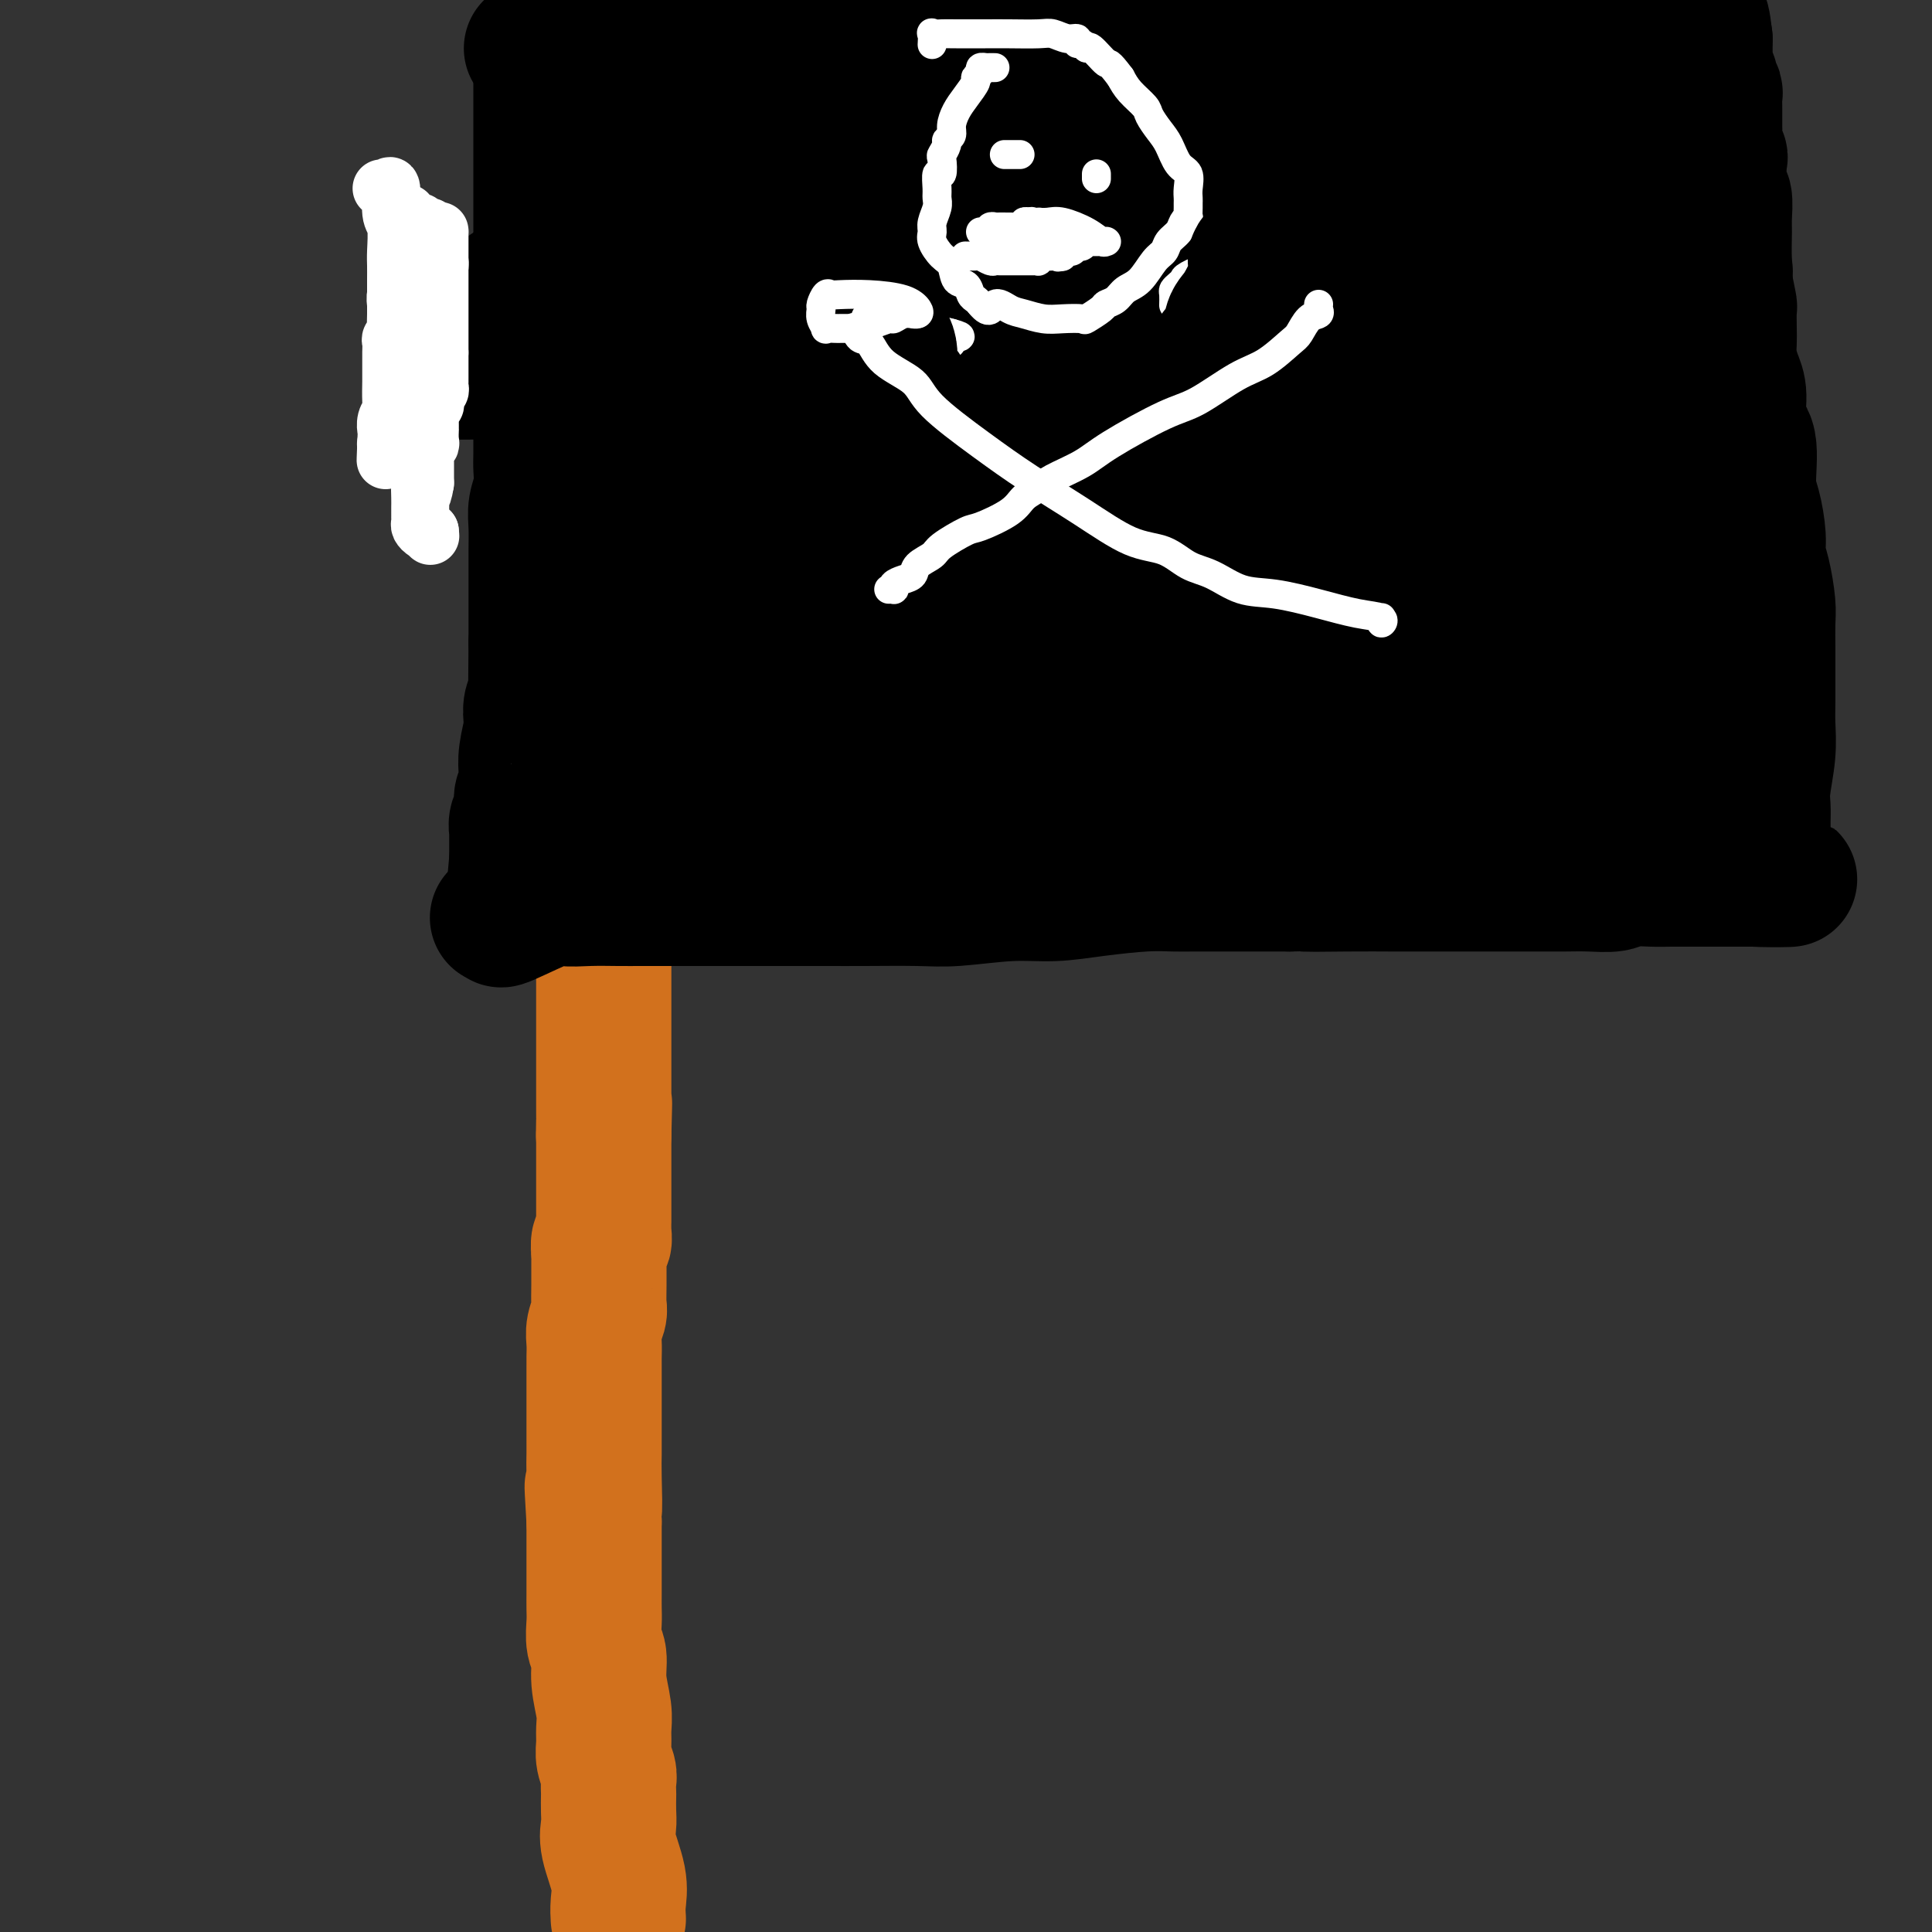 <svg viewBox='0 0 400 400' version='1.1' xmlns='http://www.w3.org/2000/svg' xmlns:xlink='http://www.w3.org/1999/xlink'><rect x="0" y="0" width="400" height="400" fill="#333333" stroke="none"/><g fill='none' stroke='#D2711D' stroke-width='28' stroke-linecap='round' stroke-linejoin='round'><path d='M128,397c0.016,0.238 0.033,0.475 0,0c-0.033,-0.475 -0.114,-1.663 0,-3c0.114,-1.337 0.423,-2.824 0,-5c-0.423,-2.176 -1.577,-5.040 -2,-7c-0.423,-1.960 -0.114,-3.015 0,-4c0.114,-0.985 0.031,-1.901 0,-3c-0.031,-1.099 -0.012,-2.380 0,-3c0.012,-0.620 0.017,-0.578 0,-1c-0.017,-0.422 -0.058,-1.309 0,-2c0.058,-0.691 0.213,-1.186 0,-2c-0.213,-0.814 -0.793,-1.945 -1,-3c-0.207,-1.055 -0.040,-2.033 0,-3c0.040,-0.967 -0.046,-1.924 0,-3c0.046,-1.076 0.222,-2.273 0,-4c-0.222,-1.727 -0.844,-3.985 -1,-6c-0.156,-2.015 0.154,-3.788 0,-5c-0.154,-1.212 -0.773,-1.862 -1,-3c-0.227,-1.138 -0.061,-2.765 0,-4c0.061,-1.235 0.016,-2.077 0,-3c-0.016,-0.923 -0.004,-1.926 0,-3c0.004,-1.074 0.001,-2.219 0,-3c-0.001,-0.781 -0.000,-1.199 0,-2c0.000,-0.801 0.000,-1.985 0,-3c-0.000,-1.015 -0.000,-1.861 0,-3c0.000,-1.139 0.000,-2.569 0,-4'/><path d='M123,315c-0.774,-13.067 -0.207,-4.733 0,-3c0.207,1.733 0.056,-3.133 0,-6c-0.056,-2.867 -0.015,-3.735 0,-5c0.015,-1.265 0.004,-2.927 0,-4c-0.004,-1.073 -0.001,-1.557 0,-3c0.001,-1.443 0.001,-3.846 0,-5c-0.001,-1.154 -0.001,-1.060 0,-2c0.001,-0.940 0.004,-2.913 0,-4c-0.004,-1.087 -0.015,-1.287 0,-2c0.015,-0.713 0.057,-1.938 0,-3c-0.057,-1.062 -0.211,-1.960 0,-3c0.211,-1.040 0.789,-2.223 1,-3c0.211,-0.777 0.056,-1.148 0,-2c-0.056,-0.852 -0.011,-2.184 0,-4c0.011,-1.816 -0.011,-4.115 0,-5c0.011,-0.885 0.056,-0.355 0,-1c-0.056,-0.645 -0.211,-2.464 0,-3c0.211,-0.536 0.789,0.212 1,0c0.211,-0.212 0.057,-1.384 0,-2c-0.057,-0.616 -0.015,-0.675 0,-1c0.015,-0.325 0.004,-0.917 0,-1c-0.004,-0.083 -0.001,0.344 0,0c0.001,-0.344 0.000,-1.458 0,-2c-0.000,-0.542 -0.000,-0.512 0,-1c0.000,-0.488 0.000,-1.495 0,-2c-0.000,-0.505 -0.000,-0.508 0,-1c0.000,-0.492 0.000,-1.474 0,-2c-0.000,-0.526 -0.000,-0.594 0,-1c0.000,-0.406 0.000,-1.148 0,-2c-0.000,-0.852 -0.000,-1.815 0,-3c0.000,-1.185 0.000,-2.593 0,-4'/><path d='M125,235c0.309,-12.491 0.083,-3.719 0,-1c-0.083,2.719 -0.022,-0.615 0,-2c0.022,-1.385 0.006,-0.820 0,-1c-0.006,-0.180 -0.002,-1.106 0,-2c0.002,-0.894 0.000,-1.756 0,-2c-0.000,-0.244 -0.000,0.130 0,-1c0.000,-1.130 0.000,-3.765 0,-5c-0.000,-1.235 -0.000,-1.069 0,-2c0.000,-0.931 0.000,-2.958 0,-4c-0.000,-1.042 -0.000,-1.097 0,-2c0.000,-0.903 0.000,-2.653 0,-4c-0.000,-1.347 -0.000,-2.290 0,-3c0.000,-0.710 0.000,-1.185 0,-2c-0.000,-0.815 -0.000,-1.969 0,-3c0.000,-1.031 0.000,-1.939 0,-3c-0.000,-1.061 -0.000,-2.277 0,-3c0.000,-0.723 0.000,-0.955 0,-2c-0.000,-1.045 -0.000,-2.903 0,-5c0.000,-2.097 0.000,-4.434 0,-6c-0.000,-1.566 -0.000,-2.360 0,-3c0.000,-0.640 0.000,-1.124 0,-2c-0.000,-0.876 -0.001,-2.142 0,-3c0.001,-0.858 0.004,-1.307 0,-2c-0.004,-0.693 -0.015,-1.630 0,-2c0.015,-0.370 0.057,-0.172 0,-1c-0.057,-0.828 -0.212,-2.683 0,-4c0.212,-1.317 0.792,-2.096 1,-3c0.208,-0.904 0.046,-1.933 0,-3c-0.046,-1.067 0.026,-2.172 0,-3c-0.026,-0.828 -0.150,-1.379 0,-2c0.150,-0.621 0.575,-1.310 1,-2'/><path d='M127,152c0.309,-13.100 0.083,-4.350 0,-1c-0.083,3.350 -0.022,1.300 0,0c0.022,-1.300 0.006,-1.851 0,-2c-0.006,-0.149 -0.002,0.104 0,0c0.002,-0.104 0.000,-0.564 0,-1c-0.000,-0.436 -0.000,-0.848 0,-1c0.000,-0.152 0.000,-0.043 0,0c-0.000,0.043 -0.000,0.022 0,0'/></g>
<g fill='none' stroke='#000000' stroke-width='28' stroke-linecap='round' stroke-linejoin='round'><path d='M112,13c-0.000,0.552 -0.000,1.103 0,1c0.000,-0.103 0.000,-0.861 0,0c-0.000,0.861 -0.000,3.342 0,5c0.000,1.658 0.000,2.494 0,4c-0.000,1.506 -0.000,3.680 0,6c0.000,2.320 0.000,4.784 0,7c-0.000,2.216 -0.000,4.184 0,6c0.000,1.816 0.000,3.479 0,5c-0.000,1.521 -0.000,2.898 0,4c0.000,1.102 0.000,1.927 0,3c-0.000,1.073 -0.000,2.392 0,4c0.000,1.608 0.000,3.505 0,5c-0.000,1.495 -0.000,2.589 0,4c0.000,1.411 0.000,3.141 0,5c-0.000,1.859 -0.000,3.847 0,6c0.000,2.153 0.001,4.469 0,6c-0.001,1.531 -0.004,2.275 0,4c0.004,1.725 0.015,4.431 0,6c-0.015,1.569 -0.057,2.002 0,3c0.057,0.998 0.211,2.562 0,4c-0.211,1.438 -0.789,2.749 -1,4c-0.211,1.251 -0.057,2.442 0,4c0.057,1.558 0.015,3.484 0,5c-0.015,1.516 -0.004,2.623 0,4c0.004,1.377 0.001,3.025 0,5c-0.001,1.975 -0.000,4.279 0,6c0.000,1.721 0.000,2.861 0,4'/><path d='M111,133c-0.150,19.060 -0.026,6.711 0,3c0.026,-3.711 -0.044,1.215 0,4c0.044,2.785 0.204,3.427 0,4c-0.204,0.573 -0.773,1.076 -1,2c-0.227,0.924 -0.112,2.268 0,3c0.112,0.732 0.222,0.852 0,2c-0.222,1.148 -0.776,3.322 -1,5c-0.224,1.678 -0.116,2.858 0,4c0.116,1.142 0.241,2.247 0,3c-0.241,0.753 -0.849,1.154 -1,2c-0.151,0.846 0.156,2.137 0,3c-0.156,0.863 -0.774,1.297 -1,2c-0.226,0.703 -0.061,1.676 0,2c0.061,0.324 0.016,-0.001 0,0c-0.016,0.001 -0.004,0.329 0,1c0.004,0.671 0.001,1.686 0,2c-0.001,0.314 -0.000,-0.074 0,0c0.000,0.074 0.000,0.608 0,1c-0.000,0.392 -0.000,0.641 0,1c0.000,0.359 0.000,0.828 0,1c-0.000,0.172 -0.000,0.046 0,0c0.000,-0.046 0.000,-0.013 0,0c-0.000,0.013 -0.000,0.007 0,0'/><path d='M107,178c-0.667,7.500 -0.333,3.750 0,0'/><path d='M103,190c0.566,-0.121 1.132,-0.243 1,0c-0.132,0.243 -0.962,0.850 1,0c1.962,-0.850 6.718,-3.156 9,-4c2.282,-0.844 2.091,-0.226 3,0c0.909,0.226 2.916,0.061 5,0c2.084,-0.061 4.243,-0.016 6,0c1.757,0.016 3.112,0.004 5,0c1.888,-0.004 4.310,-0.001 6,0c1.690,0.001 2.648,0.000 5,0c2.352,-0.000 6.098,-0.000 9,0c2.902,0.000 4.959,0.001 8,0c3.041,-0.001 7.066,-0.004 10,0c2.934,0.004 4.778,0.016 8,0c3.222,-0.016 7.823,-0.060 11,0c3.177,0.060 4.929,0.222 8,0c3.071,-0.222 7.462,-0.830 11,-1c3.538,-0.170 6.224,0.098 9,0c2.776,-0.098 5.642,-0.562 9,-1c3.358,-0.438 7.206,-0.849 10,-1c2.794,-0.151 4.532,-0.040 6,0c1.468,0.040 2.664,0.011 4,0c1.336,-0.011 2.812,-0.003 4,0c1.188,0.003 2.089,0.001 4,0c1.911,-0.001 4.832,-0.000 7,0c2.168,0.000 3.584,0.000 5,0'/><path d='M267,183c24.498,-0.464 9.244,-0.124 5,0c-4.244,0.124 2.523,0.033 7,0c4.477,-0.033 6.664,-0.009 9,0c2.336,0.009 4.819,0.002 8,0c3.181,-0.002 7.059,-0.001 10,0c2.941,0.001 4.945,0.001 7,0c2.055,-0.001 4.162,-0.004 6,0c1.838,0.004 3.409,0.015 5,0c1.591,-0.015 3.204,-0.057 5,0c1.796,0.057 3.774,0.211 5,0c1.226,-0.211 1.699,-0.789 3,-1c1.301,-0.211 3.430,-0.057 5,0c1.570,0.057 2.581,0.015 4,0c1.419,-0.015 3.245,-0.004 5,0c1.755,0.004 3.437,0.001 5,0c1.563,-0.001 3.007,-0.000 4,0c0.993,0.000 1.537,0.000 2,0c0.463,-0.000 0.847,-0.000 1,0c0.153,0.000 0.077,0.000 0,0'/><path d='M363,182c14.807,-0.064 3.824,0.274 0,0c-3.824,-0.274 -0.489,-1.162 1,-2c1.489,-0.838 1.131,-1.627 1,-2c-0.131,-0.373 -0.035,-0.329 0,-1c0.035,-0.671 0.008,-2.056 0,-3c-0.008,-0.944 0.002,-1.447 0,-2c-0.002,-0.553 -0.014,-1.155 0,-2c0.014,-0.845 0.056,-1.934 0,-3c-0.056,-1.066 -0.211,-2.109 0,-4c0.211,-1.891 0.789,-4.629 1,-7c0.211,-2.371 0.056,-4.375 0,-6c-0.056,-1.625 -0.014,-2.872 0,-5c0.014,-2.128 0.001,-5.136 0,-7c-0.001,-1.864 0.010,-2.585 0,-4c-0.010,-1.415 -0.040,-3.524 0,-5c0.040,-1.476 0.152,-2.320 0,-4c-0.152,-1.680 -0.567,-4.195 -1,-6c-0.433,-1.805 -0.885,-2.900 -1,-4c-0.115,-1.100 0.105,-2.206 0,-4c-0.105,-1.794 -0.535,-4.276 -1,-6c-0.465,-1.724 -0.965,-2.690 -1,-5c-0.035,-2.310 0.393,-5.962 0,-8c-0.393,-2.038 -1.608,-2.461 -2,-4c-0.392,-1.539 0.039,-4.195 0,-6c-0.039,-1.805 -0.546,-2.758 -1,-4c-0.454,-1.242 -0.853,-2.774 -1,-4c-0.147,-1.226 -0.042,-2.146 0,-3c0.042,-0.854 0.022,-1.641 0,-3c-0.022,-1.359 -0.044,-3.289 0,-4c0.044,-0.711 0.156,-0.203 0,-1c-0.156,-0.797 -0.578,-2.898 -1,-5'/><path d='M357,58c-1.392,-11.073 -0.372,-5.255 0,-3c0.372,2.255 0.096,0.946 0,-1c-0.096,-1.946 -0.012,-4.530 0,-6c0.012,-1.470 -0.048,-1.825 0,-3c0.048,-1.175 0.205,-3.171 0,-4c-0.205,-0.829 -0.773,-0.491 -1,-2c-0.227,-1.509 -0.113,-4.864 0,-6c0.113,-1.136 0.227,-0.054 0,0c-0.227,0.054 -0.793,-0.922 -1,-2c-0.207,-1.078 -0.056,-2.259 0,-3c0.056,-0.741 0.015,-1.043 0,-1c-0.015,0.043 -0.004,0.430 0,0c0.004,-0.430 0.001,-1.677 0,-2c-0.001,-0.323 0.001,0.277 0,0c-0.001,-0.277 -0.004,-1.431 0,-2c0.004,-0.569 0.015,-0.552 0,-1c-0.015,-0.448 -0.056,-1.361 0,-2c0.056,-0.639 0.207,-1.002 0,-1c-0.207,0.002 -0.774,0.371 -1,0c-0.226,-0.371 -0.113,-1.480 0,-2c0.113,-0.520 0.226,-0.449 0,-1c-0.226,-0.551 -0.793,-1.724 -1,-2c-0.207,-0.276 -0.056,0.346 0,0c0.056,-0.346 0.015,-1.661 0,-2c-0.015,-0.339 -0.004,0.297 0,0c0.004,-0.297 0.001,-1.529 0,-2c-0.001,-0.471 -0.000,-0.181 0,0c0.000,0.181 0.000,0.255 0,0c-0.000,-0.255 -0.000,-0.838 0,-1c0.000,-0.162 0.000,0.097 0,0c-0.000,-0.097 -0.000,-0.548 0,-1'/><path d='M353,8c-0.876,-7.734 -1.068,-2.069 -1,0c0.068,2.069 0.394,0.540 0,0c-0.394,-0.540 -1.508,-0.093 -2,0c-0.492,0.093 -0.361,-0.167 -1,0c-0.639,0.167 -2.048,0.763 -3,1c-0.952,0.237 -1.447,0.116 -2,0c-0.553,-0.116 -1.163,-0.227 -2,0c-0.837,0.227 -1.902,0.793 -3,1c-1.098,0.207 -2.229,0.055 -4,0c-1.771,-0.055 -4.183,-0.015 -6,0c-1.817,0.015 -3.038,0.004 -5,0c-1.962,-0.004 -4.664,-0.001 -7,0c-2.336,0.001 -4.307,0.000 -6,0c-1.693,-0.000 -3.109,-0.000 -5,0c-1.891,0.000 -4.257,0.000 -6,0c-1.743,-0.000 -2.863,-0.000 -6,0c-3.137,0.000 -8.290,0.000 -12,0c-3.710,-0.000 -5.978,-0.000 -9,0c-3.022,0.000 -6.798,0.000 -10,0c-3.202,-0.000 -5.830,-0.000 -8,0c-2.170,0.000 -3.884,0.000 -6,0c-2.116,-0.000 -4.635,-0.000 -7,0c-2.365,0.000 -4.574,0.000 -7,0c-2.426,-0.000 -5.067,-0.000 -7,0c-1.933,0.000 -3.157,0.000 -5,0c-1.843,-0.000 -4.304,-0.000 -6,0c-1.696,0.000 -2.627,0.000 -4,0c-1.373,-0.000 -3.186,-0.000 -5,0'/><path d='M208,10c-23.158,0.309 -8.554,0.083 -5,0c3.554,-0.083 -3.941,-0.022 -8,0c-4.059,0.022 -4.682,0.006 -6,0c-1.318,-0.006 -3.333,-0.002 -5,0c-1.667,0.002 -2.988,0.000 -4,0c-1.012,-0.000 -1.717,-0.000 -3,0c-1.283,0.000 -3.144,0.000 -5,0c-1.856,-0.000 -3.706,-0.000 -5,0c-1.294,0.000 -2.033,0.000 -3,0c-0.967,-0.000 -2.161,-0.000 -3,0c-0.839,0.000 -1.323,0.000 -2,0c-0.677,-0.000 -1.546,-0.000 -2,0c-0.454,0.000 -0.494,0.000 -2,0c-1.506,-0.000 -4.479,-0.000 -7,0c-2.521,0.000 -4.591,0.000 -7,0c-2.409,-0.000 -5.158,-0.000 -8,0c-2.842,0.000 -5.778,0.000 -9,0c-3.222,-0.000 -6.730,-0.000 -9,0c-2.270,0.000 -3.302,0.000 -4,0c-0.698,-0.000 -1.061,-0.000 -1,0c0.061,0.000 0.547,0.000 1,0c0.453,-0.000 0.874,-0.000 1,0c0.126,0.000 -0.043,0.000 0,0c0.043,-0.000 0.298,-0.000 1,0c0.702,0.000 1.851,0.000 3,0'/><path d='M116,10c1.120,-0.232 1.421,-0.811 2,-1c0.579,-0.189 1.438,0.013 3,0c1.562,-0.013 3.828,-0.240 6,0c2.172,0.240 4.251,0.947 7,1c2.749,0.053 6.167,-0.548 10,0c3.833,0.548 8.082,2.243 17,4c8.918,1.757 22.506,3.574 31,5c8.494,1.426 11.894,2.461 16,3c4.106,0.539 8.917,0.584 12,1c3.083,0.416 4.439,1.205 6,2c1.561,0.795 3.326,1.595 5,2c1.674,0.405 3.258,0.414 5,1c1.742,0.586 3.644,1.747 6,3c2.356,1.253 5.166,2.598 7,4c1.834,1.402 2.693,2.863 3,4c0.307,1.137 0.064,1.951 0,3c-0.064,1.049 0.052,2.334 0,4c-0.052,1.666 -0.271,3.714 -3,6c-2.729,2.286 -7.968,4.809 -12,7c-4.032,2.191 -6.857,4.051 -12,6c-5.143,1.949 -12.604,3.987 -24,6c-11.396,2.013 -26.728,4.003 -40,5c-13.272,0.997 -24.484,1.003 -35,1c-10.516,-0.003 -20.335,-0.016 -26,0c-5.665,0.016 -7.177,0.061 -8,0c-0.823,-0.061 -0.958,-0.227 -1,-1c-0.042,-0.773 0.008,-2.152 1,-4c0.992,-1.848 2.926,-4.165 5,-6c2.074,-1.835 4.289,-3.186 7,-5c2.711,-1.814 5.917,-4.090 9,-6c3.083,-1.910 6.041,-3.455 9,-5'/><path d='M122,50c4.396,-2.928 2.884,-2.250 3,-2c0.116,0.250 1.858,0.070 3,0c1.142,-0.070 1.685,-0.030 2,0c0.315,0.030 0.403,0.051 1,0c0.597,-0.051 1.705,-0.175 2,0c0.295,0.175 -0.223,0.648 0,1c0.223,0.352 1.185,0.581 2,2c0.815,1.419 1.482,4.026 2,6c0.518,1.974 0.886,3.313 1,5c0.114,1.687 -0.026,3.720 0,5c0.026,1.280 0.217,1.805 0,3c-0.217,1.195 -0.843,3.060 -1,4c-0.157,0.940 0.154,0.955 0,1c-0.154,0.045 -0.775,0.121 -1,0c-0.225,-0.121 -0.055,-0.439 0,-1c0.055,-0.561 -0.004,-1.365 0,-2c0.004,-0.635 0.072,-1.103 0,-3c-0.072,-1.897 -0.283,-5.225 0,-8c0.283,-2.775 1.060,-4.999 2,-7c0.940,-2.001 2.043,-3.780 3,-6c0.957,-2.220 1.769,-4.880 4,-7c2.231,-2.120 5.880,-3.700 9,-5c3.120,-1.300 5.709,-2.322 8,-3c2.291,-0.678 4.282,-1.013 5,-1c0.718,0.013 0.161,0.375 0,1c-0.161,0.625 0.072,1.515 0,2c-0.072,0.485 -0.449,0.567 -1,1c-0.551,0.433 -1.275,1.216 -2,2'/><path d='M164,38c-1.242,1.902 -2.846,3.659 -4,5c-1.154,1.341 -1.858,2.268 -3,3c-1.142,0.732 -2.723,1.268 -4,2c-1.277,0.732 -2.249,1.660 -4,2c-1.751,0.340 -4.279,0.091 -6,0c-1.721,-0.091 -2.635,-0.026 -3,0c-0.365,0.026 -0.183,0.013 0,0'/></g>
<g fill='none' stroke='#FFFFFF' stroke-width='12' stroke-linecap='round' stroke-linejoin='round'><path d='M79,39c0.301,0.137 0.603,0.274 1,0c0.397,-0.274 0.891,-0.958 1,0c0.109,0.958 -0.167,3.558 0,5c0.167,1.442 0.777,1.725 1,3c0.223,1.275 0.060,3.540 0,5c-0.060,1.460 -0.016,2.115 0,3c0.016,0.885 0.004,2.001 0,3c-0.004,0.999 -0.001,1.881 0,3c0.001,1.119 0.000,2.477 0,4c-0.000,1.523 -0.000,3.213 0,5c0.000,1.787 0.001,3.672 0,5c-0.001,1.328 -0.004,2.099 0,3c0.004,0.901 0.015,1.933 0,3c-0.015,1.067 -0.057,2.169 0,3c0.057,0.831 0.212,1.389 0,2c-0.212,0.611 -0.793,1.274 -1,2c-0.207,0.726 -0.041,1.514 0,2c0.041,0.486 -0.041,0.668 0,1c0.041,0.332 0.207,0.813 0,1c-0.207,0.187 -0.788,0.081 -1,0c-0.212,-0.081 -0.057,-0.138 0,0c0.057,0.138 0.015,0.470 0,1c-0.015,0.530 -0.004,1.258 0,1c0.004,-0.258 0.001,-1.502 0,-2c-0.001,-0.498 -0.001,-0.249 0,0'/><path d='M80,92c-0.314,6.831 -0.098,1.410 0,-1c0.098,-2.410 0.079,-1.809 0,-2c-0.079,-0.191 -0.217,-1.174 0,-2c0.217,-0.826 0.790,-1.496 1,-2c0.210,-0.504 0.056,-0.841 0,-2c-0.056,-1.159 -0.015,-3.139 0,-4c0.015,-0.861 0.004,-0.602 0,-1c-0.004,-0.398 -0.002,-1.455 0,-2c0.002,-0.545 0.004,-0.580 0,-1c-0.004,-0.420 -0.015,-1.224 0,-2c0.015,-0.776 0.057,-1.524 0,-2c-0.057,-0.476 -0.211,-0.680 0,-1c0.211,-0.320 0.788,-0.757 1,-1c0.212,-0.243 0.061,-0.291 0,-1c-0.061,-0.709 -0.030,-2.078 0,-3c0.030,-0.922 0.061,-1.396 0,-2c-0.061,-0.604 -0.212,-1.338 0,-2c0.212,-0.662 0.789,-1.253 1,-2c0.211,-0.747 0.057,-1.652 0,-2c-0.057,-0.348 -0.015,-0.140 0,0c0.015,0.140 0.004,0.211 0,0c-0.004,-0.211 -0.001,-0.704 0,-1c0.001,-0.296 -0.001,-0.394 0,-1c0.001,-0.606 0.004,-1.720 0,-2c-0.004,-0.280 -0.015,0.275 0,0c0.015,-0.275 0.057,-1.380 0,-2c-0.057,-0.620 -0.211,-0.754 0,-1c0.211,-0.246 0.788,-0.605 1,-1c0.212,-0.395 0.061,-0.827 0,-1c-0.061,-0.173 -0.030,-0.086 0,0'/><path d='M84,48c0.620,-7.029 0.169,-2.601 0,-1c-0.169,1.601 -0.055,0.376 0,0c0.055,-0.376 0.052,0.096 0,0c-0.052,-0.096 -0.155,-0.759 0,-1c0.155,-0.241 0.566,-0.061 1,0c0.434,0.061 0.891,0.001 1,0c0.109,-0.001 -0.129,0.056 0,0c0.129,-0.056 0.626,-0.225 1,0c0.374,0.225 0.626,0.844 1,1c0.374,0.156 0.870,-0.150 1,0c0.130,0.150 -0.106,0.757 0,1c0.106,0.243 0.553,0.121 1,0'/><path d='M90,48c1.155,0.002 1.041,0.008 1,0c-0.041,-0.008 -0.011,-0.029 0,0c0.011,0.029 0.003,0.106 0,0c-0.003,-0.106 -0.001,-0.397 0,0c0.001,0.397 0.000,1.482 0,2c-0.000,0.518 -0.000,0.469 0,1c0.000,0.531 0.000,1.643 0,2c-0.000,0.357 -0.000,-0.041 0,0c0.000,0.041 0.000,0.520 0,1'/><path d='M91,54c0.155,1.167 0.041,1.083 0,1c-0.041,-0.083 -0.011,-0.167 0,0c0.011,0.167 0.003,0.585 0,1c-0.003,0.415 -0.001,0.829 0,1c0.001,0.171 0.000,0.101 0,0c-0.000,-0.101 -0.000,-0.233 0,0c0.000,0.233 0.000,0.832 0,1c-0.000,0.168 -0.000,-0.095 0,0c0.000,0.095 0.000,0.547 0,1c-0.000,0.453 -0.000,0.905 0,1c0.000,0.095 0.000,-0.168 0,0c-0.000,0.168 -0.000,0.767 0,1c0.000,0.233 0.000,0.100 0,0c-0.000,-0.100 -0.000,-0.168 0,0c0.000,0.168 0.000,0.571 0,1c-0.000,0.429 -0.000,0.884 0,1c0.000,0.116 0.000,-0.109 0,0c-0.000,0.109 -0.000,0.550 0,1c0.000,0.450 0.000,0.907 0,1c-0.000,0.093 -0.000,-0.179 0,0c0.000,0.179 0.000,0.808 0,1c-0.000,0.192 -0.000,-0.053 0,0c0.000,0.053 0.000,0.406 0,1c0.000,0.594 -0.000,1.430 0,2c0.000,0.570 0.000,0.874 0,1c0.000,0.126 -0.000,0.075 0,0c0.000,-0.075 0.000,-0.175 0,0c0.000,0.175 -0.000,0.624 0,1c0.000,0.376 0.000,0.679 0,1c-0.000,0.321 0.000,0.661 0,1'/><path d='M91,73c0.000,3.102 0.000,1.356 0,1c-0.000,-0.356 -0.000,0.679 0,1c0.000,0.321 0.000,-0.073 0,0c-0.000,0.073 -0.000,0.612 0,1c0.000,0.388 0.000,0.625 0,1c-0.000,0.375 -0.000,0.888 0,1c0.000,0.112 0.001,-0.177 0,0c-0.001,0.177 -0.004,0.821 0,1c0.004,0.179 0.015,-0.107 0,0c-0.015,0.107 -0.056,0.606 0,1c0.056,0.394 0.207,0.683 0,1c-0.207,0.317 -0.774,0.662 -1,1c-0.226,0.338 -0.113,0.668 0,1c0.113,0.332 0.226,0.668 0,1c-0.226,0.332 -0.793,0.662 -1,1c-0.207,0.338 -0.056,0.683 0,1c0.056,0.317 0.015,0.605 0,1c-0.015,0.395 -0.004,0.897 0,1c0.004,0.103 0.002,-0.192 0,0c-0.002,0.192 -0.004,0.872 0,1c0.004,0.128 0.015,-0.297 0,0c-0.015,0.297 -0.057,1.317 0,2c0.057,0.683 0.211,1.028 0,1c-0.211,-0.028 -0.789,-0.429 -1,0c-0.211,0.429 -0.057,1.687 0,2c0.057,0.313 0.015,-0.320 0,0c-0.015,0.320 -0.004,1.594 0,2c0.004,0.406 0.001,-0.056 0,0c-0.001,0.056 -0.000,0.631 0,1c0.000,0.369 0.000,0.534 0,1c-0.000,0.466 -0.000,1.233 0,2'/><path d='M88,100c-0.691,4.310 -0.917,1.585 -1,1c-0.083,-0.585 -0.022,0.972 0,2c0.022,1.028 0.006,1.529 0,2c-0.006,0.471 -0.001,0.914 0,1c0.001,0.086 -0.000,-0.184 0,0c0.000,0.184 0.003,0.824 0,1c-0.003,0.176 -0.012,-0.110 0,0c0.012,0.110 0.044,0.617 0,1c-0.044,0.383 -0.166,0.642 0,1c0.166,0.358 0.619,0.817 1,1c0.381,0.183 0.691,0.092 1,0'/><path d='M89,110c0.167,1.667 0.083,0.833 0,0'/></g>
<g fill='none' stroke='#000000' stroke-width='28' stroke-linecap='round' stroke-linejoin='round'><path d='M135,33c0.324,-0.009 0.648,-0.017 1,0c0.352,0.017 0.732,0.061 4,0c3.268,-0.061 9.422,-0.227 14,0c4.578,0.227 7.579,0.845 11,1c3.421,0.155 7.263,-0.155 10,0c2.737,0.155 4.369,0.774 5,1c0.631,0.226 0.259,0.061 0,0c-0.259,-0.061 -0.407,-0.016 0,0c0.407,0.016 1.369,0.004 2,0c0.631,-0.004 0.931,-0.001 2,0c1.069,0.001 2.907,0.000 5,0c2.093,-0.000 4.440,0.000 8,0c3.560,-0.000 8.331,-0.000 11,0c2.669,0.000 3.235,0.001 5,0c1.765,-0.001 4.729,-0.004 6,0c1.271,0.004 0.850,0.016 1,0c0.150,-0.016 0.872,-0.061 1,0c0.128,0.061 -0.336,0.226 0,0c0.336,-0.226 1.473,-0.845 2,-1c0.527,-0.155 0.445,0.155 1,0c0.555,-0.155 1.748,-0.774 3,-1c1.252,-0.226 2.565,-0.061 4,0c1.435,0.061 2.993,0.016 5,0c2.007,-0.016 4.463,-0.004 6,0c1.537,0.004 2.153,0.001 4,0c1.847,-0.001 4.923,-0.001 8,0'/><path d='M254,33c19.237,0.000 7.831,0.000 4,0c-3.831,0.000 -0.085,0.000 2,0c2.085,0.000 2.510,0.000 3,0c0.490,0.000 1.047,0.000 2,0c0.953,-0.000 2.303,-0.000 4,0c1.697,0.000 3.743,0.000 5,0c1.257,-0.000 1.726,-0.000 3,0c1.274,0.000 3.355,0.000 5,0c1.645,-0.000 2.855,-0.000 4,0c1.145,0.000 2.225,0.000 4,0c1.775,-0.000 4.245,-0.000 6,0c1.755,0.000 2.797,0.000 4,0c1.203,-0.000 2.569,-0.000 3,0c0.431,0.000 -0.074,0.000 0,0c0.074,-0.000 0.726,-0.000 1,0c0.274,0.000 0.168,0.000 0,0c-0.168,-0.000 -0.400,-0.000 0,0c0.400,0.000 1.432,0.000 2,0c0.568,-0.000 0.671,-0.000 1,0c0.329,0.000 0.884,0.000 1,0c0.116,-0.000 -0.206,-0.000 0,0c0.206,0.000 0.941,0.000 1,0c0.059,-0.000 -0.558,-0.001 0,0c0.558,0.001 2.289,0.004 3,0c0.711,-0.004 0.400,-0.016 1,0c0.600,0.016 2.111,0.060 3,0c0.889,-0.060 1.156,-0.222 2,0c0.844,0.222 2.266,0.829 4,1c1.734,0.171 3.781,-0.094 5,0c1.219,0.094 1.609,0.547 2,1'/><path d='M329,35c11.770,0.309 3.693,0.082 1,0c-2.693,-0.082 -0.004,-0.018 1,0c1.004,0.018 0.321,-0.008 0,0c-0.321,0.008 -0.282,0.052 0,0c0.282,-0.052 0.808,-0.199 1,0c0.192,0.199 0.052,0.746 0,1c-0.052,0.254 -0.014,0.216 0,1c0.014,0.784 0.004,2.391 0,3c-0.004,0.609 -0.001,0.220 0,1c0.001,0.780 0.000,2.728 0,4c-0.000,1.272 -0.000,1.866 0,3c0.000,1.134 0.000,2.806 0,4c-0.000,1.194 -0.000,1.909 0,3c0.000,1.091 0.000,2.559 0,4c-0.000,1.441 -0.000,2.854 0,4c0.000,1.146 0.000,2.025 0,3c-0.000,0.975 -0.000,2.045 0,3c0.000,0.955 0.000,1.796 0,3c-0.000,1.204 -0.000,2.773 0,4c0.000,1.227 0.000,2.114 0,3'/><path d='M332,79c0.244,7.069 0.854,2.741 1,2c0.146,-0.741 -0.172,2.106 0,4c0.172,1.894 0.833,2.836 1,4c0.167,1.164 -0.162,2.549 0,4c0.162,1.451 0.814,2.969 1,4c0.186,1.031 -0.095,1.575 0,3c0.095,1.425 0.564,3.731 1,5c0.436,1.269 0.838,1.502 1,2c0.162,0.498 0.082,1.263 0,2c-0.082,0.737 -0.167,1.446 0,2c0.167,0.554 0.584,0.952 1,2c0.416,1.048 0.829,2.747 1,4c0.171,1.253 0.098,2.059 0,3c-0.098,0.941 -0.222,2.015 0,3c0.222,0.985 0.792,1.879 1,3c0.208,1.121 0.056,2.469 0,3c-0.056,0.531 -0.015,0.246 0,1c0.015,0.754 0.004,2.547 0,3c-0.004,0.453 -0.001,-0.432 0,0c0.001,0.432 0.001,2.183 0,3c-0.001,0.817 -0.001,0.699 0,1c0.001,0.301 0.004,1.019 0,2c-0.004,0.981 -0.015,2.224 0,3c0.015,0.776 0.057,1.087 0,2c-0.057,0.913 -0.211,2.430 0,3c0.211,0.570 0.789,0.194 1,0c0.211,-0.194 0.057,-0.206 0,0c-0.057,0.206 -0.016,0.630 0,1c0.016,0.370 0.008,0.685 0,1'/><path d='M341,149c1.392,10.705 0.373,2.469 0,0c-0.373,-2.469 -0.100,0.830 0,2c0.100,1.170 0.027,0.211 0,0c-0.027,-0.211 -0.007,0.326 0,1c0.007,0.674 0.002,1.486 0,2c-0.002,0.514 -0.001,0.729 0,1c0.001,0.271 0.001,0.599 0,1c-0.001,0.401 -0.004,0.877 0,1c0.004,0.123 0.016,-0.107 0,0c-0.016,0.107 -0.059,0.550 0,1c0.059,0.450 0.221,0.905 0,1c-0.221,0.095 -0.825,-0.172 -1,0c-0.175,0.172 0.078,0.781 0,1c-0.078,0.219 -0.486,0.048 -1,0c-0.514,-0.048 -1.135,0.026 -2,0c-0.865,-0.026 -1.974,-0.151 -3,0c-1.026,0.151 -1.967,0.577 -3,1c-1.033,0.423 -2.157,0.844 -3,1c-0.843,0.156 -1.404,0.046 -2,0c-0.596,-0.046 -1.228,-0.027 -2,0c-0.772,0.027 -1.685,0.064 -2,0c-0.315,-0.064 -0.032,-0.227 -1,0c-0.968,0.227 -3.185,0.846 -4,1c-0.815,0.154 -0.226,-0.156 -1,0c-0.774,0.156 -2.912,0.778 -5,1c-2.088,0.222 -4.127,0.046 -6,0c-1.873,-0.046 -3.579,0.040 -5,0c-1.421,-0.040 -2.556,-0.207 -5,0c-2.444,0.207 -6.196,0.786 -9,1c-2.804,0.214 -4.658,0.061 -6,0c-1.342,-0.061 -2.171,-0.031 -3,0'/><path d='M277,165c-10.592,0.774 -6.072,0.207 -5,0c1.072,-0.207 -1.304,-0.056 -3,0c-1.696,0.056 -2.713,0.015 -4,0c-1.287,-0.015 -2.845,-0.004 -5,0c-2.155,0.004 -4.907,0.001 -7,0c-2.093,-0.001 -3.527,-0.000 -5,0c-1.473,0.000 -2.984,-0.000 -5,0c-2.016,0.000 -4.537,0.001 -7,0c-2.463,-0.001 -4.867,-0.002 -7,0c-2.133,0.002 -3.994,0.008 -5,0c-1.006,-0.008 -1.158,-0.030 -2,0c-0.842,0.030 -2.375,0.113 -4,0c-1.625,-0.113 -3.344,-0.423 -5,0c-1.656,0.423 -3.251,1.577 -5,2c-1.749,0.423 -3.652,0.113 -5,0c-1.348,-0.113 -2.139,-0.030 -3,0c-0.861,0.030 -1.790,0.008 -3,0c-1.210,-0.008 -2.702,-0.002 -4,0c-1.298,0.002 -2.403,0.001 -4,0c-1.597,-0.001 -3.688,-0.000 -5,0c-1.312,0.000 -1.845,-0.000 -3,0c-1.155,0.000 -2.930,0.000 -4,0c-1.070,-0.000 -1.433,-0.001 -2,0c-0.567,0.001 -1.338,0.004 -2,0c-0.662,-0.004 -1.216,-0.015 -2,0c-0.784,0.015 -1.799,0.057 -3,0c-1.201,-0.057 -2.587,-0.211 -4,0c-1.413,0.211 -2.853,0.789 -4,1c-1.147,0.211 -2.001,0.057 -3,0c-0.999,-0.057 -2.143,-0.016 -3,0c-0.857,0.016 -1.429,0.008 -2,0'/><path d='M152,168c-19.752,0.465 -6.634,0.128 -2,0c4.634,-0.128 0.782,-0.048 -1,0c-1.782,0.048 -1.493,0.066 -2,0c-0.507,-0.066 -1.809,-0.214 -3,0c-1.191,0.214 -2.269,0.789 -3,1c-0.731,0.211 -1.114,0.057 -2,0c-0.886,-0.057 -2.276,-0.018 -3,0c-0.724,0.018 -0.781,0.016 -1,0c-0.219,-0.016 -0.601,-0.045 -1,0c-0.399,0.045 -0.815,0.163 -1,0c-0.185,-0.163 -0.139,-0.607 0,-1c0.139,-0.393 0.373,-0.735 0,-1c-0.373,-0.265 -1.352,-0.452 -2,-1c-0.648,-0.548 -0.966,-1.455 -1,-2c-0.034,-0.545 0.216,-0.728 0,-1c-0.216,-0.272 -0.899,-0.634 -1,-1c-0.101,-0.366 0.379,-0.736 0,-2c-0.379,-1.264 -1.617,-3.421 -2,-5c-0.383,-1.579 0.089,-2.579 0,-3c-0.089,-0.421 -0.740,-0.263 -1,-1c-0.260,-0.737 -0.130,-2.368 0,-4'/><path d='M126,147c-1.083,-3.307 -0.290,-0.576 0,0c0.290,0.576 0.078,-1.003 0,-2c-0.078,-0.997 -0.021,-1.412 0,-2c0.021,-0.588 0.006,-1.349 0,-2c-0.006,-0.651 -0.001,-1.193 0,-2c0.001,-0.807 0.000,-1.878 0,-3c-0.000,-1.122 -0.000,-2.296 0,-3c0.000,-0.704 0.000,-0.939 0,-2c-0.000,-1.061 -0.000,-2.948 0,-4c0.000,-1.052 -0.000,-1.268 0,-2c0.000,-0.732 0.000,-1.978 0,-3c-0.000,-1.022 -0.000,-1.820 0,-2c0.000,-0.180 0.000,0.258 0,0c-0.000,-0.258 -0.001,-1.211 0,-2c0.001,-0.789 0.004,-1.413 0,-2c-0.004,-0.587 -0.016,-1.138 0,-2c0.016,-0.862 0.061,-2.034 0,-3c-0.061,-0.966 -0.226,-1.725 0,-3c0.226,-1.275 0.845,-3.064 1,-4c0.155,-0.936 -0.152,-1.017 0,-2c0.152,-0.983 0.763,-2.868 1,-4c0.237,-1.132 0.101,-1.510 0,-2c-0.101,-0.490 -0.167,-1.092 0,-2c0.167,-0.908 0.566,-2.121 1,-3c0.434,-0.879 0.904,-1.425 1,-2c0.096,-0.575 -0.181,-1.179 0,-2c0.181,-0.821 0.819,-1.858 1,-3c0.181,-1.142 -0.096,-2.389 0,-3c0.096,-0.611 0.564,-0.588 1,-1c0.436,-0.412 0.839,-1.261 1,-2c0.161,-0.739 0.081,-1.370 0,-2'/><path d='M133,76c1.292,-5.036 1.021,-1.624 1,-1c-0.021,0.624 0.209,-1.538 1,-3c0.791,-1.462 2.142,-2.222 3,-3c0.858,-0.778 1.223,-1.574 2,-2c0.777,-0.426 1.966,-0.481 3,-1c1.034,-0.519 1.913,-1.502 3,-2c1.087,-0.498 2.383,-0.510 3,-1c0.617,-0.490 0.555,-1.456 1,-2c0.445,-0.544 1.399,-0.666 2,-1c0.601,-0.334 0.850,-0.882 1,-1c0.150,-0.118 0.200,0.192 1,0c0.800,-0.192 2.351,-0.887 3,-1c0.649,-0.113 0.395,0.354 2,0c1.605,-0.354 5.070,-1.531 7,-2c1.930,-0.469 2.327,-0.230 3,0c0.673,0.230 1.622,0.450 3,0c1.378,-0.450 3.186,-1.571 5,-2c1.814,-0.429 3.635,-0.168 5,0c1.365,0.168 2.273,0.241 4,0c1.727,-0.241 4.272,-0.797 6,-1c1.728,-0.203 2.638,-0.054 4,0c1.362,0.054 3.176,0.015 4,0c0.824,-0.015 0.659,-0.004 1,0c0.341,0.004 1.187,0.001 2,0c0.813,-0.001 1.592,-0.000 3,0c1.408,0.000 3.444,0.000 5,0c1.556,-0.000 2.632,-0.000 4,0c1.368,0.000 3.026,0.000 5,0c1.974,-0.000 4.262,-0.000 6,0c1.738,0.000 2.925,0.000 5,0c2.075,-0.000 5.037,-0.000 8,0'/><path d='M239,53c13.014,-0.464 9.048,-0.124 10,0c0.952,0.124 6.821,0.034 11,0c4.179,-0.034 6.669,-0.010 9,0c2.331,0.010 4.505,0.006 6,0c1.495,-0.006 2.311,-0.014 3,0c0.689,0.014 1.250,0.051 2,0c0.750,-0.051 1.687,-0.189 2,0c0.313,0.189 0.002,0.704 1,1c0.998,0.296 3.307,0.373 5,1c1.693,0.627 2.772,1.804 4,3c1.228,1.196 2.606,2.410 4,4c1.394,1.590 2.803,3.557 4,5c1.197,1.443 2.180,2.361 3,4c0.820,1.639 1.476,4.000 2,5c0.524,1.000 0.914,0.639 1,1c0.086,0.361 -0.133,1.443 0,2c0.133,0.557 0.617,0.590 1,1c0.383,0.410 0.666,1.196 1,2c0.334,0.804 0.721,1.624 1,3c0.279,1.376 0.451,3.307 1,4c0.549,0.693 1.475,0.149 2,1c0.525,0.851 0.648,3.098 1,4c0.352,0.902 0.932,0.459 1,1c0.068,0.541 -0.374,2.065 0,3c0.374,0.935 1.566,1.282 2,2c0.434,0.718 0.110,1.807 0,3c-0.110,1.193 -0.007,2.488 0,4c0.007,1.512 -0.080,3.240 0,5c0.080,1.760 0.329,3.551 0,5c-0.329,1.449 -1.237,2.557 -2,4c-0.763,1.443 -1.382,3.222 -2,5'/><path d='M312,126c-0.717,1.777 -0.509,1.720 -1,2c-0.491,0.280 -1.680,0.895 -2,1c-0.320,0.105 0.230,-0.302 0,0c-0.230,0.302 -1.242,1.313 -2,2c-0.758,0.687 -1.264,1.050 -3,2c-1.736,0.950 -4.701,2.488 -6,3c-1.299,0.512 -0.931,-0.002 -2,0c-1.069,0.002 -3.576,0.519 -6,1c-2.424,0.481 -4.766,0.924 -7,1c-2.234,0.076 -4.360,-0.216 -6,0c-1.640,0.216 -2.793,0.941 -4,0c-1.207,-0.941 -2.467,-3.549 -4,-6c-1.533,-2.451 -3.339,-4.745 -4,-7c-0.661,-2.255 -0.178,-4.470 0,-6c0.178,-1.530 0.051,-2.376 0,-4c-0.051,-1.624 -0.026,-4.025 0,-6c0.026,-1.975 0.054,-3.524 0,-6c-0.054,-2.476 -0.191,-5.879 0,-9c0.191,-3.121 0.711,-5.959 1,-8c0.289,-2.041 0.348,-3.287 1,-5c0.652,-1.713 1.896,-3.895 3,-6c1.104,-2.105 2.067,-4.133 4,-6c1.933,-1.867 4.835,-3.574 8,-5c3.165,-1.426 6.593,-2.571 9,-3c2.407,-0.429 3.794,-0.141 5,0c1.206,0.141 2.230,0.136 3,0c0.770,-0.136 1.286,-0.401 2,0c0.714,0.401 1.624,1.468 3,2c1.376,0.532 3.217,0.528 5,1c1.783,0.472 3.510,1.421 5,2c1.490,0.579 2.745,0.790 4,1'/><path d='M318,67c3.757,0.800 3.651,-0.201 4,0c0.349,0.201 1.154,1.604 2,2c0.846,0.396 1.732,-0.215 2,0c0.268,0.215 -0.081,1.258 0,2c0.081,0.742 0.591,1.185 0,3c-0.591,1.815 -2.282,5.003 -4,7c-1.718,1.997 -3.462,2.802 -5,4c-1.538,1.198 -2.870,2.790 -4,4c-1.130,1.210 -2.059,2.039 -4,3c-1.941,0.961 -4.894,2.056 -8,3c-3.106,0.944 -6.365,1.739 -9,2c-2.635,0.261 -4.644,-0.012 -7,0c-2.356,0.012 -5.057,0.308 -8,0c-2.943,-0.308 -6.127,-1.221 -8,-2c-1.873,-0.779 -2.435,-1.425 -4,-3c-1.565,-1.575 -4.132,-4.078 -5,-7c-0.868,-2.922 -0.036,-6.262 0,-8c0.036,-1.738 -0.725,-1.873 0,-4c0.725,-2.127 2.937,-6.244 5,-9c2.063,-2.756 3.978,-4.150 8,-6c4.022,-1.850 10.149,-4.157 15,-6c4.851,-1.843 8.424,-3.222 12,-4c3.576,-0.778 7.154,-0.955 9,-1c1.846,-0.045 1.959,0.043 2,0c0.041,-0.043 0.011,-0.217 0,0c-0.011,0.217 -0.003,0.824 0,1c0.003,0.176 0.001,-0.080 0,0c-0.001,0.080 -0.000,0.496 0,1c0.000,0.504 0.000,1.097 0,2c-0.000,0.903 -0.000,2.115 0,3c0.000,0.885 0.000,1.442 0,2'/><path d='M311,56c0.195,1.917 -0.319,2.209 -1,3c-0.681,0.791 -1.529,2.080 -3,4c-1.471,1.920 -3.565,4.469 -5,6c-1.435,1.531 -2.211,2.042 -4,3c-1.789,0.958 -4.591,2.361 -7,4c-2.409,1.639 -4.424,3.513 -7,5c-2.576,1.487 -5.712,2.588 -7,3c-1.288,0.412 -0.727,0.137 -1,0c-0.273,-0.137 -1.379,-0.135 -2,0c-0.621,0.135 -0.758,0.404 -1,0c-0.242,-0.404 -0.591,-1.482 -1,-3c-0.409,-1.518 -0.878,-3.478 0,-5c0.878,-1.522 3.104,-2.608 5,-4c1.896,-1.392 3.460,-3.090 7,-4c3.540,-0.910 9.054,-1.033 14,-1c4.946,0.033 9.325,0.221 14,0c4.675,-0.221 9.646,-0.852 13,0c3.354,0.852 5.090,3.187 6,5c0.910,1.813 0.993,3.106 1,5c0.007,1.894 -0.061,4.391 -1,7c-0.939,2.609 -2.748,5.332 -5,8c-2.252,2.668 -4.945,5.282 -7,8c-2.055,2.718 -3.471,5.541 -5,7c-1.529,1.459 -3.169,1.554 -5,3c-1.831,1.446 -3.851,4.244 -7,6c-3.149,1.756 -7.427,2.471 -11,4c-3.573,1.529 -6.442,3.874 -10,5c-3.558,1.126 -7.804,1.034 -11,1c-3.196,-0.034 -5.342,-0.010 -7,0c-1.658,0.010 -2.829,0.005 -4,0'/><path d='M259,126c-3.843,0.242 -2.449,0.345 -2,0c0.449,-0.345 -0.045,-1.140 0,-3c0.045,-1.860 0.631,-4.785 2,-7c1.369,-2.215 3.522,-3.721 6,-5c2.478,-1.279 5.283,-2.331 8,-3c2.717,-0.669 5.348,-0.953 9,-1c3.652,-0.047 8.325,0.145 13,0c4.675,-0.145 9.351,-0.625 13,0c3.649,0.625 6.271,2.356 8,4c1.729,1.644 2.564,3.200 3,4c0.436,0.800 0.472,0.843 0,2c-0.472,1.157 -1.453,3.429 -2,5c-0.547,1.571 -0.660,2.440 -1,3c-0.340,0.560 -0.906,0.809 -2,2c-1.094,1.191 -2.715,3.324 -5,5c-2.285,1.676 -5.234,2.894 -8,4c-2.766,1.106 -5.350,2.100 -8,3c-2.650,0.900 -5.365,1.707 -8,2c-2.635,0.293 -5.189,0.072 -8,0c-2.811,-0.072 -5.880,0.005 -8,0c-2.120,-0.005 -3.290,-0.093 -4,0c-0.710,0.093 -0.960,0.367 -1,0c-0.040,-0.367 0.131,-1.374 0,-2c-0.131,-0.626 -0.563,-0.871 0,-2c0.563,-1.129 2.121,-3.142 3,-4c0.879,-0.858 1.079,-0.559 6,-1c4.921,-0.441 14.562,-1.621 21,-2c6.438,-0.379 9.674,0.043 14,0c4.326,-0.043 9.742,-0.550 13,0c3.258,0.550 4.360,2.157 5,3c0.640,0.843 0.820,0.921 1,1'/><path d='M327,134c0.928,0.944 0.247,1.303 0,2c-0.247,0.697 -0.059,1.731 0,2c0.059,0.269 -0.012,-0.227 0,0c0.012,0.227 0.108,1.178 0,2c-0.108,0.822 -0.420,1.515 0,2c0.420,0.485 1.573,0.763 2,1c0.427,0.237 0.127,0.434 0,1c-0.127,0.566 -0.081,1.500 0,2c0.081,0.500 0.196,0.565 0,1c-0.196,0.435 -0.703,1.241 -1,2c-0.297,0.759 -0.382,1.471 -2,2c-1.618,0.529 -4.767,0.874 -7,1c-2.233,0.126 -3.548,0.034 -6,0c-2.452,-0.034 -6.041,-0.010 -9,0c-2.959,0.010 -5.286,0.008 -7,0c-1.714,-0.008 -2.813,-0.020 -5,0c-2.187,0.020 -5.463,0.072 -8,0c-2.537,-0.072 -4.336,-0.268 -7,0c-2.664,0.268 -6.194,1.001 -13,2c-6.806,0.999 -16.889,2.264 -25,3c-8.111,0.736 -14.251,0.945 -21,1c-6.749,0.055 -14.109,-0.042 -21,0c-6.891,0.042 -13.315,0.225 -17,0c-3.685,-0.225 -4.633,-0.857 -5,-1c-0.367,-0.143 -0.154,0.204 0,0c0.154,-0.204 0.250,-0.958 0,-1c-0.250,-0.042 -0.846,0.630 0,0c0.846,-0.630 3.134,-2.561 5,-4c1.866,-1.439 3.310,-2.388 5,-3c1.690,-0.612 3.626,-0.889 8,-2c4.374,-1.111 11.187,-3.055 18,-5'/><path d='M211,142c10.494,-1.834 23.727,-2.920 33,-4c9.273,-1.080 14.584,-2.155 20,-2c5.416,0.155 10.935,1.542 13,2c2.065,0.458 0.676,-0.011 0,0c-0.676,0.011 -0.638,0.501 0,1c0.638,0.499 1.876,1.005 -1,2c-2.876,0.995 -9.868,2.477 -12,3c-2.132,0.523 0.595,0.087 -7,1c-7.595,0.913 -25.511,3.173 -37,4c-11.489,0.827 -16.551,0.219 -23,0c-6.449,-0.219 -14.284,-0.048 -20,0c-5.716,0.048 -9.312,-0.026 -14,0c-4.688,0.026 -10.469,0.153 -13,0c-2.531,-0.153 -1.812,-0.584 -2,-1c-0.188,-0.416 -1.281,-0.815 -2,-1c-0.719,-0.185 -1.063,-0.154 0,-1c1.063,-0.846 3.532,-2.569 6,-4c2.468,-1.431 4.934,-2.569 10,-4c5.066,-1.431 12.733,-3.154 19,-5c6.267,-1.846 11.136,-3.816 15,-5c3.864,-1.184 6.724,-1.584 10,-2c3.276,-0.416 6.968,-0.849 9,-1c2.032,-0.151 2.405,-0.020 3,0c0.595,0.020 1.414,-0.071 2,0c0.586,0.071 0.940,0.305 1,1c0.060,0.695 -0.175,1.852 -1,3c-0.825,1.148 -2.242,2.287 -4,4c-1.758,1.713 -3.858,4.000 -6,5c-2.142,1.000 -4.326,0.714 -7,1c-2.674,0.286 -5.837,1.143 -9,2'/><path d='M194,141c-4.869,0.454 -9.041,0.088 -13,0c-3.959,-0.088 -7.705,0.101 -10,0c-2.295,-0.101 -3.139,-0.493 -4,-3c-0.861,-2.507 -1.740,-7.129 -2,-9c-0.260,-1.871 0.100,-0.991 1,-4c0.900,-3.009 2.340,-9.907 5,-15c2.660,-5.093 6.539,-8.380 11,-12c4.461,-3.620 9.505,-7.573 15,-11c5.495,-3.427 11.441,-6.328 21,-9c9.559,-2.672 22.732,-5.114 29,-6c6.268,-0.886 5.630,-0.216 7,0c1.370,0.216 4.748,-0.021 6,0c1.252,0.021 0.379,0.300 0,1c-0.379,0.700 -0.263,1.821 0,3c0.263,1.179 0.672,2.415 -1,5c-1.672,2.585 -5.426,6.520 -7,8c-1.574,1.480 -0.969,0.506 -5,3c-4.031,2.494 -12.697,8.455 -20,13c-7.303,4.545 -13.242,7.674 -21,11c-7.758,3.326 -17.337,6.850 -26,9c-8.663,2.150 -16.412,2.925 -23,4c-6.588,1.075 -12.015,2.452 -16,3c-3.985,0.548 -6.528,0.269 -8,0c-1.472,-0.269 -1.875,-0.529 -2,-1c-0.125,-0.471 0.026,-1.153 0,-2c-0.026,-0.847 -0.231,-1.858 0,-4c0.231,-2.142 0.896,-5.414 2,-7c1.104,-1.586 2.646,-1.487 4,-3c1.354,-1.513 2.518,-4.638 9,-8c6.482,-3.362 18.280,-6.961 27,-9c8.720,-2.039 14.360,-2.520 20,-3'/><path d='M193,95c10.669,-1.992 13.842,-0.971 17,0c3.158,0.971 6.301,1.891 8,3c1.699,1.109 1.952,2.407 2,4c0.048,1.593 -0.110,3.481 0,5c0.110,1.519 0.489,2.671 0,4c-0.489,1.329 -1.846,2.837 -3,4c-1.154,1.163 -2.106,1.982 -3,3c-0.894,1.018 -1.729,2.235 -3,3c-1.271,0.765 -2.978,1.080 -7,2c-4.022,0.920 -10.359,2.446 -15,3c-4.641,0.554 -7.584,0.135 -12,0c-4.416,-0.135 -10.304,0.015 -15,-1c-4.696,-1.015 -8.200,-3.195 -11,-5c-2.800,-1.805 -4.897,-3.234 -6,-5c-1.103,-1.766 -1.211,-3.870 -1,-7c0.211,-3.130 0.743,-7.286 3,-11c2.257,-3.714 6.241,-6.988 12,-10c5.759,-3.012 13.292,-5.764 21,-8c7.708,-2.236 15.589,-3.955 25,-5c9.411,-1.045 20.351,-1.416 29,-1c8.649,0.416 15.006,1.617 20,3c4.994,1.383 8.626,2.946 11,5c2.374,2.054 3.491,4.598 4,6c0.509,1.402 0.410,1.662 0,3c-0.410,1.338 -1.133,3.752 -2,6c-0.867,2.248 -1.879,4.328 -3,6c-1.121,1.672 -2.350,2.934 -5,5c-2.650,2.066 -6.721,4.935 -10,7c-3.279,2.065 -5.768,3.325 -8,4c-2.232,0.675 -4.209,0.764 -7,1c-2.791,0.236 -6.395,0.618 -10,1'/><path d='M224,120c-4.317,0.558 -6.610,0.952 -10,1c-3.390,0.048 -7.878,-0.251 -10,0c-2.122,0.251 -1.877,1.050 -4,0c-2.123,-1.050 -6.613,-3.951 -9,-5c-2.387,-1.049 -2.669,-0.245 -3,-1c-0.331,-0.755 -0.709,-3.067 -1,-4c-0.291,-0.933 -0.493,-0.486 0,-1c0.493,-0.514 1.682,-1.989 5,-3c3.318,-1.011 8.766,-1.557 15,-2c6.234,-0.443 13.253,-0.782 20,-1c6.747,-0.218 13.221,-0.315 19,0c5.779,0.315 10.861,1.044 13,2c2.139,0.956 1.333,2.141 1,3c-0.333,0.859 -0.194,1.392 0,2c0.194,0.608 0.443,1.290 0,2c-0.443,0.710 -1.578,1.447 -3,2c-1.422,0.553 -3.131,0.921 -4,1c-0.869,0.079 -0.899,-0.133 -2,0c-1.101,0.133 -3.273,0.610 -5,1c-1.727,0.390 -3.009,0.692 -5,1c-1.991,0.308 -4.690,0.621 -7,1c-2.310,0.379 -4.231,0.822 -5,1c-0.769,0.178 -0.384,0.089 0,0'/></g>
<g fill='none' stroke='#FFFFFF' stroke-width='6' stroke-linecap='round' stroke-linejoin='round'><path d='M185,67c0.027,0.387 0.054,0.774 0,1c-0.054,0.226 -0.189,0.290 0,1c0.189,0.710 0.701,2.066 1,3c0.299,0.934 0.383,1.446 1,2c0.617,0.554 1.766,1.150 2,2c0.234,0.850 -0.445,1.953 0,3c0.445,1.047 2.016,2.037 3,3c0.984,0.963 1.382,1.900 2,3c0.618,1.100 1.455,2.364 3,4c1.545,1.636 3.800,3.646 5,5c1.200,1.354 1.347,2.054 2,3c0.653,0.946 1.811,2.139 3,3c1.189,0.861 2.408,1.391 3,2c0.592,0.609 0.558,1.296 1,2c0.442,0.704 1.362,1.423 2,2c0.638,0.577 0.994,1.011 2,2c1.006,0.989 2.662,2.532 4,4c1.338,1.468 2.357,2.861 3,4c0.643,1.139 0.909,2.025 2,3c1.091,0.975 3.006,2.039 4,3c0.994,0.961 1.067,1.819 2,3c0.933,1.181 2.725,2.684 4,4c1.275,1.316 2.032,2.446 3,3c0.968,0.554 2.145,0.534 3,1c0.855,0.466 1.387,1.419 2,2c0.613,0.581 1.306,0.791 2,1'/><path d='M244,136c7.737,7.435 3.579,2.521 2,1c-1.579,-1.521 -0.579,0.350 0,1c0.579,0.650 0.736,0.079 1,0c0.264,-0.079 0.634,0.332 1,1c0.366,0.668 0.727,1.591 1,2c0.273,0.409 0.458,0.302 0,0c-0.458,-0.302 -1.559,-0.801 -2,-1c-0.441,-0.199 -0.220,-0.100 0,0'/><path d='M248,64c0.101,-0.082 0.202,-0.165 0,0c-0.202,0.165 -0.707,0.577 -1,2c-0.293,1.423 -0.376,3.857 -1,6c-0.624,2.143 -1.791,3.997 -3,6c-1.209,2.003 -2.462,4.156 -4,7c-1.538,2.844 -3.361,6.377 -5,9c-1.639,2.623 -3.094,4.334 -5,7c-1.906,2.666 -4.262,6.286 -6,9c-1.738,2.714 -2.857,4.523 -4,6c-1.143,1.477 -2.312,2.621 -4,5c-1.688,2.379 -3.897,5.994 -6,9c-2.103,3.006 -4.099,5.402 -6,8c-1.901,2.598 -3.707,5.396 -5,7c-1.293,1.604 -2.072,2.012 -4,4c-1.928,1.988 -5.007,5.554 -7,8c-1.993,2.446 -2.902,3.771 -4,5c-1.098,1.229 -2.384,2.361 -4,4c-1.616,1.639 -3.561,3.784 -5,5c-1.439,1.216 -2.371,1.502 -3,2c-0.629,0.498 -0.953,1.209 -1,2c-0.047,0.791 0.184,1.662 0,2c-0.184,0.338 -0.781,0.142 -1,0c-0.219,-0.142 -0.059,-0.231 0,0c0.059,0.231 0.017,0.780 0,1c-0.017,0.220 -0.008,0.110 0,0'/><path d='M206,14c-0.455,-0.000 -0.911,-0.001 -1,0c-0.089,0.001 0.187,0.003 0,0c-0.187,-0.003 -0.839,-0.012 -1,0c-0.161,0.012 0.169,0.043 0,0c-0.169,-0.043 -0.836,-0.160 -1,0c-0.164,0.160 0.174,0.598 0,1c-0.174,0.402 -0.860,0.769 -1,1c-0.140,0.231 0.265,0.328 0,1c-0.265,0.672 -1.199,1.921 -2,3c-0.801,1.079 -1.467,1.990 -2,3c-0.533,1.010 -0.931,2.120 -1,3c-0.069,0.880 0.191,1.529 0,2c-0.191,0.471 -0.835,0.765 -1,1c-0.165,0.235 0.148,0.410 0,1c-0.148,0.590 -0.758,1.593 -1,2c-0.242,0.407 -0.118,0.217 0,1c0.118,0.783 0.229,2.541 0,3c-0.229,0.459 -0.797,-0.379 -1,0c-0.203,0.379 -0.040,1.974 0,3c0.040,1.026 -0.043,1.481 0,2c0.043,0.519 0.213,1.102 0,2c-0.213,0.898 -0.810,2.112 -1,3c-0.190,0.888 0.028,1.450 0,2c-0.028,0.550 -0.302,1.088 0,2c0.302,0.912 1.180,2.199 2,3c0.820,0.801 1.582,1.118 2,2c0.418,0.882 0.493,2.330 1,3c0.507,0.670 1.445,0.561 2,1c0.555,0.439 0.726,1.426 1,2c0.274,0.574 0.650,0.735 1,1c0.350,0.265 0.675,0.632 1,1'/><path d='M203,63c2.079,2.581 2.277,0.534 3,0c0.723,-0.534 1.970,0.445 3,1c1.030,0.555 1.842,0.686 3,1c1.158,0.314 2.661,0.809 4,1c1.339,0.191 2.515,0.076 4,0c1.485,-0.076 3.280,-0.113 4,0c0.720,0.113 0.366,0.378 1,0c0.634,-0.378 2.256,-1.397 3,-2c0.744,-0.603 0.612,-0.788 1,-1c0.388,-0.212 1.298,-0.451 2,-1c0.702,-0.549 1.195,-1.407 2,-2c0.805,-0.593 1.921,-0.921 3,-2c1.079,-1.079 2.120,-2.908 3,-4c0.880,-1.092 1.599,-1.446 2,-2c0.401,-0.554 0.486,-1.310 1,-2c0.514,-0.690 1.458,-1.316 2,-2c0.542,-0.684 0.681,-1.426 1,-2c0.319,-0.574 0.818,-0.979 1,-1c0.182,-0.021 0.048,0.343 0,0c-0.048,-0.343 -0.011,-1.395 0,-2c0.011,-0.605 -0.003,-0.765 0,-1c0.003,-0.235 0.023,-0.545 0,-1c-0.023,-0.455 -0.089,-1.055 0,-2c0.089,-0.945 0.332,-2.235 0,-3c-0.332,-0.765 -1.239,-1.005 -2,-2c-0.761,-0.995 -1.376,-2.745 -2,-4c-0.624,-1.255 -1.255,-2.016 -2,-3c-0.745,-0.984 -1.602,-2.192 -2,-3c-0.398,-0.808 -0.338,-1.218 -1,-2c-0.662,-0.782 -2.046,-1.938 -3,-3c-0.954,-1.062 -1.477,-2.031 -2,-3'/><path d='M232,16c-2.676,-3.587 -2.367,-2.554 -3,-3c-0.633,-0.446 -2.207,-2.372 -3,-3c-0.793,-0.628 -0.806,0.043 -1,0c-0.194,-0.043 -0.569,-0.800 -1,-1c-0.431,-0.200 -0.917,0.157 -1,0c-0.083,-0.157 0.235,-0.827 0,-1c-0.235,-0.173 -1.025,0.150 -2,0c-0.975,-0.150 -2.134,-0.772 -3,-1c-0.866,-0.228 -1.439,-0.061 -3,0c-1.561,0.061 -4.110,0.017 -6,0c-1.890,-0.017 -3.119,-0.007 -5,0c-1.881,0.007 -4.413,0.009 -6,0c-1.587,-0.009 -2.229,-0.030 -3,0c-0.771,0.030 -1.671,0.111 -2,0c-0.329,-0.111 -0.089,-0.415 0,0c0.089,0.415 0.025,1.547 0,2c-0.025,0.453 -0.013,0.226 0,0'/><path d='M208,32c-0.054,0.000 -0.107,0.000 0,0c0.107,0.000 0.375,0.000 1,0c0.625,0.000 1.607,0.000 2,0c0.393,0.000 0.196,0.000 0,0'/><path d='M227,36c0.000,0.417 0.000,0.833 0,1c0.000,0.167 0.000,0.083 0,0'/><path d='M203,48c0.300,-0.030 0.599,-0.061 1,0c0.401,0.061 0.902,0.212 1,0c0.098,-0.212 -0.209,-0.789 0,-1c0.209,-0.211 0.934,-0.057 1,0c0.066,0.057 -0.528,0.016 0,0c0.528,-0.016 2.179,-0.008 3,0c0.821,0.008 0.811,0.016 1,0c0.189,-0.016 0.576,-0.056 1,0c0.424,0.056 0.883,0.207 1,0c0.117,-0.207 -0.110,-0.774 0,-1c0.110,-0.226 0.555,-0.113 1,0'/><path d='M213,46c1.419,-0.310 -0.033,-0.085 0,0c0.033,0.085 1.552,0.028 2,0c0.448,-0.028 -0.175,-0.028 0,0c0.175,0.028 1.147,0.084 2,0c0.853,-0.084 1.587,-0.310 3,0c1.413,0.310 3.504,1.155 5,2c1.496,0.845 2.397,1.691 3,2c0.603,0.309 0.910,0.083 1,0c0.090,-0.083 -0.035,-0.022 0,0c0.035,0.022 0.231,0.005 0,0c-0.231,-0.005 -0.888,0.003 -1,0c-0.112,-0.003 0.321,-0.016 0,0c-0.321,0.016 -1.395,0.061 -2,0c-0.605,-0.061 -0.739,-0.228 -1,0c-0.261,0.228 -0.648,0.849 -1,1c-0.352,0.151 -0.669,-0.170 -1,0c-0.331,0.170 -0.676,0.829 -1,1c-0.324,0.171 -0.626,-0.146 -1,0c-0.374,0.146 -0.821,0.756 -1,1c-0.179,0.244 -0.089,0.122 0,0'/><path d='M220,53c-1.417,0.465 -0.958,0.128 -1,0c-0.042,-0.128 -0.585,-0.048 -1,0c-0.415,0.048 -0.702,0.066 -1,0c-0.298,-0.066 -0.606,-0.214 -1,0c-0.394,0.214 -0.876,0.789 -1,1c-0.124,0.211 0.108,0.056 0,0c-0.108,-0.056 -0.555,-0.015 -1,0c-0.445,0.015 -0.886,0.004 -1,0c-0.114,-0.004 0.099,-0.001 0,0c-0.099,0.001 -0.512,0.001 -1,0c-0.488,-0.001 -1.052,-0.004 -2,0c-0.948,0.004 -2.282,0.015 -3,0c-0.718,-0.015 -0.822,-0.057 -1,0c-0.178,0.057 -0.430,0.211 -1,0c-0.570,-0.211 -1.459,-0.789 -2,-1c-0.541,-0.211 -0.735,-0.057 -1,0c-0.265,0.057 -0.600,0.015 -1,0c-0.400,-0.015 -0.864,-0.004 -1,0c-0.136,0.004 0.057,0.002 0,0c-0.057,-0.002 -0.363,-0.004 0,0c0.363,0.004 1.396,0.015 2,0c0.604,-0.015 0.781,-0.057 1,0c0.219,0.057 0.481,0.211 1,0c0.519,-0.211 1.293,-0.788 2,-1c0.707,-0.212 1.345,-0.061 2,0c0.655,0.061 1.328,0.030 2,0'/><path d='M210,52c1.534,-0.155 0.370,-0.041 0,0c-0.370,0.041 0.053,0.011 0,0c-0.053,-0.011 -0.582,-0.003 -1,0c-0.418,0.003 -0.726,0.001 -1,0c-0.274,-0.001 -0.516,-0.001 -1,0c-0.484,0.001 -1.211,0.001 -1,0c0.211,-0.001 1.361,-0.004 2,0c0.639,0.004 0.769,0.015 1,0c0.231,-0.015 0.563,-0.057 1,0c0.437,0.057 0.979,0.211 2,0c1.021,-0.211 2.521,-0.789 3,-1c0.479,-0.211 -0.063,-0.057 0,0c0.063,0.057 0.732,0.016 1,0c0.268,-0.016 0.134,-0.008 0,0'/><path d='M216,51c1.558,-0.155 0.954,-0.041 1,0c0.046,0.041 0.743,0.011 1,0c0.257,-0.011 0.073,-0.003 0,0c-0.073,0.003 -0.037,0.002 0,0'/><path d='M222,120c0.498,0.075 0.996,0.151 1,0c0.004,-0.151 -0.486,-0.528 0,0c0.486,0.528 1.950,1.960 3,3c1.050,1.040 1.688,1.687 3,3c1.312,1.313 3.300,3.293 5,5c1.700,1.707 3.114,3.143 5,5c1.886,1.857 4.244,4.136 6,6c1.756,1.864 2.909,3.315 4,5c1.091,1.685 2.118,3.605 3,5c0.882,1.395 1.617,2.267 2,3c0.383,0.733 0.413,1.328 1,2c0.587,0.672 1.730,1.423 2,2c0.270,0.577 -0.334,0.982 0,1c0.334,0.018 1.605,-0.351 2,0c0.395,0.351 -0.087,1.420 0,2c0.087,0.580 0.743,0.670 1,1c0.257,0.330 0.115,0.899 0,1c-0.115,0.101 -0.202,-0.268 0,0c0.202,0.268 0.694,1.172 1,2c0.306,0.828 0.425,1.581 1,2c0.575,0.419 1.604,0.505 2,1c0.396,0.495 0.159,1.401 0,2c-0.159,0.599 -0.238,0.893 0,1c0.238,0.107 0.795,0.029 1,0c0.205,-0.029 0.059,-0.008 0,0c-0.059,0.008 -0.029,0.004 0,0'/><path d='M243,63c0.002,-0.054 0.003,-0.108 0,0c-0.003,0.108 -0.011,0.380 0,0c0.011,-0.380 0.042,-1.410 0,-2c-0.042,-0.590 -0.155,-0.739 0,-1c0.155,-0.261 0.578,-0.634 1,-1c0.422,-0.366 0.842,-0.724 1,-1c0.158,-0.276 0.055,-0.470 1,-1c0.945,-0.530 2.937,-1.396 4,-2c1.063,-0.604 1.198,-0.946 2,-1c0.802,-0.054 2.270,0.181 3,0c0.730,-0.181 0.721,-0.776 1,-1c0.279,-0.224 0.845,-0.076 1,0c0.155,0.076 -0.103,0.080 0,0c0.103,-0.080 0.565,-0.243 1,0c0.435,0.243 0.843,0.892 1,1c0.157,0.108 0.063,-0.325 0,0c-0.063,0.325 -0.095,1.410 0,2c0.095,0.590 0.316,0.687 0,1c-0.316,0.313 -1.171,0.841 -2,1c-0.829,0.159 -1.634,-0.051 -2,0c-0.366,0.051 -0.294,0.364 -1,1c-0.706,0.636 -2.190,1.594 -3,2c-0.810,0.406 -0.946,0.259 -1,0c-0.054,-0.259 -0.027,-0.629 0,-1'/><path d='M250,60c-0.848,0.144 0.533,-0.497 1,-1c0.467,-0.503 0.020,-0.866 0,-1c-0.020,-0.134 0.387,-0.037 1,0c0.613,0.037 1.432,0.013 2,0c0.568,-0.013 0.885,-0.015 1,0c0.115,0.015 0.029,0.046 0,0c-0.029,-0.046 -0.000,-0.170 0,0c0.000,0.170 -0.028,0.633 0,1c0.028,0.367 0.113,0.638 0,1c-0.113,0.362 -0.426,0.815 -1,1c-0.574,0.185 -1.411,0.103 -2,0c-0.589,-0.103 -0.929,-0.228 -1,0c-0.071,0.228 0.127,0.807 0,1c-0.127,0.193 -0.580,-0.001 -1,0c-0.420,0.001 -0.806,0.197 -1,0c-0.194,-0.197 -0.195,-0.785 0,-1c0.195,-0.215 0.586,-0.055 1,0c0.414,0.055 0.850,0.006 1,0c0.150,-0.006 0.015,0.032 0,0c-0.015,-0.032 0.089,-0.132 0,0c-0.089,0.132 -0.370,0.497 0,1c0.370,0.503 1.391,1.144 2,2c0.609,0.856 0.804,1.928 1,3'/><path d='M254,67c0.582,1.495 0.537,2.233 0,3c-0.537,0.767 -1.566,1.565 -2,2c-0.434,0.435 -0.274,0.509 -1,1c-0.726,0.491 -2.339,1.400 -6,2c-3.661,0.600 -9.370,0.892 -12,1c-2.630,0.108 -2.180,0.031 -2,0c0.180,-0.031 0.090,-0.015 0,0'/><path d='M184,56c0.785,0.957 1.569,1.915 2,2c0.431,0.085 0.508,-0.702 1,0c0.492,0.702 1.400,2.895 2,4c0.600,1.105 0.893,1.124 1,1c0.107,-0.124 0.029,-0.389 0,0c-0.029,0.389 -0.007,1.432 0,2c0.007,0.568 -0.000,0.659 0,1c0.000,0.341 0.009,0.931 0,1c-0.009,0.069 -0.035,-0.384 0,0c0.035,0.384 0.132,1.605 0,2c-0.132,0.395 -0.493,-0.037 -1,0c-0.507,0.037 -1.162,0.543 -2,1c-0.838,0.457 -1.860,0.867 -3,1c-1.140,0.133 -2.396,-0.010 -4,0c-1.604,0.010 -3.554,0.172 -5,0c-1.446,-0.172 -2.388,-0.677 -3,-1c-0.612,-0.323 -0.894,-0.464 -1,-1c-0.106,-0.536 -0.035,-1.468 0,-2c0.035,-0.532 0.033,-0.664 0,-1c-0.033,-0.336 -0.096,-0.875 0,-1c0.096,-0.125 0.352,0.163 1,0c0.648,-0.163 1.689,-0.776 2,-1c0.311,-0.224 -0.107,-0.060 0,0c0.107,0.060 0.741,0.014 1,0c0.259,-0.014 0.144,0.002 0,0c-0.144,-0.002 -0.317,-0.022 0,0c0.317,0.022 1.124,0.086 2,0c0.876,-0.086 1.823,-0.322 3,0c1.177,0.322 2.586,1.202 5,2c2.414,0.798 5.833,1.514 8,2c2.167,0.486 3.084,0.743 4,1'/><path d='M197,69c3.545,0.939 0.907,0.788 0,1c-0.907,0.212 -0.083,0.789 0,1c0.083,0.211 -0.574,0.056 -2,0c-1.426,-0.056 -3.620,-0.014 -5,0c-1.380,0.014 -1.945,0.000 -3,0c-1.055,-0.000 -2.599,0.012 -4,0c-1.401,-0.012 -2.660,-0.050 -4,0c-1.340,0.050 -2.762,0.186 -4,0c-1.238,-0.186 -2.293,-0.695 -3,-1c-0.707,-0.305 -1.068,-0.406 -2,-1c-0.932,-0.594 -2.437,-1.679 -3,-2c-0.563,-0.321 -0.185,0.124 0,0c0.185,-0.124 0.178,-0.818 0,-1c-0.178,-0.182 -0.528,0.147 0,0c0.528,-0.147 1.935,-0.772 3,-1c1.065,-0.228 1.787,-0.061 2,0c0.213,0.061 -0.082,0.017 0,0c0.082,-0.017 0.543,-0.005 1,0c0.457,0.005 0.911,0.004 1,0c0.089,-0.004 -0.187,-0.011 0,0c0.187,0.011 0.838,0.042 1,0c0.162,-0.042 -0.166,-0.155 0,0c0.166,0.155 0.825,0.578 1,1c0.175,0.422 -0.135,0.845 0,1c0.135,0.155 0.716,0.044 1,0c0.284,-0.044 0.272,-0.022 0,0c-0.272,0.022 -0.804,0.044 -1,0c-0.196,-0.044 -0.056,-0.156 0,0c0.056,0.156 0.028,0.578 0,1'/><path d='M176,68c0.238,0.405 -0.667,-0.083 -1,0c-0.333,0.083 -0.095,0.738 0,1c0.095,0.262 0.048,0.131 0,0'/></g>
<g fill='none' stroke='#000000' stroke-width='28' stroke-linecap='round' stroke-linejoin='round'><path d='M275,160c-0.466,-0.423 -0.931,-0.846 -2,-1c-1.069,-0.154 -2.741,-0.039 -4,0c-1.259,0.039 -2.104,0.003 -5,0c-2.896,-0.003 -7.843,0.028 -13,0c-5.157,-0.028 -10.524,-0.117 -15,0c-4.476,0.117 -8.061,0.438 -12,0c-3.939,-0.438 -8.233,-1.636 -11,-2c-2.767,-0.364 -4.007,0.105 -5,0c-0.993,-0.105 -1.738,-0.784 -2,-1c-0.262,-0.216 -0.042,0.031 0,0c0.042,-0.031 -0.096,-0.339 0,-1c0.096,-0.661 0.424,-1.673 2,-3c1.576,-1.327 4.399,-2.968 7,-4c2.601,-1.032 4.981,-1.455 9,-2c4.019,-0.545 9.677,-1.213 16,-2c6.323,-0.787 13.310,-1.695 19,-2c5.690,-0.305 10.082,-0.007 14,0c3.918,0.007 7.360,-0.276 9,0c1.640,0.276 1.477,1.111 1,2c-0.477,0.889 -1.267,1.831 -3,3c-1.733,1.169 -4.408,2.565 -7,4c-2.592,1.435 -5.099,2.908 -8,4c-2.901,1.092 -6.195,1.803 -11,3c-4.805,1.197 -11.122,2.879 -18,4c-6.878,1.121 -14.319,1.682 -21,2c-6.681,0.318 -12.602,0.395 -18,0c-5.398,-0.395 -10.272,-1.260 -13,-2c-2.728,-0.740 -3.312,-1.353 -4,-2c-0.688,-0.647 -1.482,-1.328 -2,-2c-0.518,-0.672 -0.759,-1.336 -1,-2'/><path d='M177,156c-1.446,-1.259 -1.560,-1.407 0,-4c1.560,-2.593 4.792,-7.630 7,-10c2.208,-2.370 3.390,-2.074 7,-3c3.610,-0.926 9.649,-3.074 16,-4c6.351,-0.926 13.015,-0.632 19,-1c5.985,-0.368 11.292,-1.400 21,0c9.708,1.400 23.818,5.231 30,7c6.182,1.769 4.437,1.477 5,2c0.563,0.523 3.433,1.860 4,4c0.567,2.140 -1.169,5.081 -3,7c-1.831,1.919 -3.756,2.816 -6,4c-2.244,1.184 -4.806,2.657 -8,4c-3.194,1.343 -7.020,2.557 -14,4c-6.980,1.443 -17.115,3.115 -25,4c-7.885,0.885 -13.521,0.984 -20,1c-6.479,0.016 -13.801,-0.051 -20,0c-6.199,0.051 -11.274,0.219 -16,0c-4.726,-0.219 -9.104,-0.826 -12,-2c-2.896,-1.174 -4.312,-2.915 -5,-4c-0.688,-1.085 -0.650,-1.516 0,-3c0.650,-1.484 1.912,-4.023 4,-6c2.088,-1.977 5.002,-3.393 8,-5c2.998,-1.607 6.079,-3.406 11,-5c4.921,-1.594 11.682,-2.983 17,-4c5.318,-1.017 9.191,-1.661 18,-2c8.809,-0.339 22.552,-0.374 31,0c8.448,0.374 11.601,1.155 14,2c2.399,0.845 4.045,1.752 5,3c0.955,1.248 1.219,2.836 1,4c-0.219,1.164 -0.920,1.904 -2,3c-1.080,1.096 -2.540,2.548 -4,4'/><path d='M260,156c-1.949,1.932 -3.822,3.260 -6,4c-2.178,0.740 -4.660,0.890 -8,1c-3.340,0.110 -7.539,0.179 -13,0c-5.461,-0.179 -12.184,-0.607 -20,-1c-7.816,-0.393 -16.727,-0.750 -24,-2c-7.273,-1.250 -12.910,-3.393 -18,-6c-5.090,-2.607 -9.635,-5.678 -12,-8c-2.365,-2.322 -2.552,-3.897 -2,-6c0.552,-2.103 1.843,-4.735 5,-7c3.157,-2.265 8.182,-4.162 13,-6c4.818,-1.838 9.431,-3.618 14,-5c4.569,-1.382 9.094,-2.365 14,-3c4.906,-0.635 10.192,-0.923 14,-1c3.808,-0.077 6.137,0.058 9,0c2.863,-0.058 6.259,-0.307 8,0c1.741,0.307 1.826,1.170 3,2c1.174,0.830 3.435,1.625 5,3c1.565,1.375 2.432,3.328 3,5c0.568,1.672 0.835,3.061 1,4c0.165,0.939 0.228,1.428 -1,2c-1.228,0.572 -3.747,1.228 -6,2c-2.253,0.772 -4.240,1.660 -7,2c-2.760,0.340 -6.294,0.131 -10,0c-3.706,-0.131 -7.585,-0.184 -12,0c-4.415,0.184 -9.368,0.604 -13,0c-3.632,-0.604 -5.944,-2.232 -7,-3c-1.056,-0.768 -0.858,-0.675 -1,-2c-0.142,-1.325 -0.626,-4.066 0,-6c0.626,-1.934 2.361,-3.059 4,-5c1.639,-1.941 3.183,-4.697 6,-7c2.817,-2.303 6.909,-4.151 11,-6'/><path d='M210,107c2.651,-1.232 3.777,-1.311 7,-2c3.223,-0.689 8.543,-1.989 14,-3c5.457,-1.011 11.052,-1.735 17,-2c5.948,-0.265 12.249,-0.071 16,0c3.751,0.071 4.953,0.019 5,0c0.047,-0.019 -1.062,-0.005 -2,0c-0.938,0.005 -1.705,0.001 -2,0c-0.295,-0.001 -0.118,-0.000 -1,0c-0.882,0.000 -2.822,-0.000 -4,0c-1.178,0.000 -1.595,0.001 -2,0c-0.405,-0.001 -0.800,-0.003 -4,0c-3.200,0.003 -9.207,0.011 -12,0c-2.793,-0.011 -2.374,-0.042 -5,0c-2.626,0.042 -8.296,0.155 -13,0c-4.704,-0.155 -8.440,-0.578 -11,-1c-2.560,-0.422 -3.944,-0.842 -5,-1c-1.056,-0.158 -1.786,-0.052 -2,0c-0.214,0.052 0.087,0.051 0,0c-0.087,-0.051 -0.563,-0.152 1,-1c1.563,-0.848 5.165,-2.445 8,-4c2.835,-1.555 4.905,-3.070 7,-4c2.095,-0.930 4.216,-1.275 6,-2c1.784,-0.725 3.231,-1.830 6,-3c2.769,-1.170 6.861,-2.405 10,-3c3.139,-0.595 5.325,-0.551 7,-1c1.675,-0.449 2.840,-1.390 4,-2c1.160,-0.610 2.313,-0.887 3,-1c0.687,-0.113 0.906,-0.061 1,0c0.094,0.061 0.064,0.132 0,0c-0.064,-0.132 -0.161,-0.466 0,-1c0.161,-0.534 0.581,-1.267 1,-2'/><path d='M260,74c8.061,-4.010 2.212,-2.036 0,-2c-2.212,0.036 -0.789,-1.866 0,-3c0.789,-1.134 0.944,-1.500 1,-2c0.056,-0.500 0.015,-1.132 0,-2c-0.015,-0.868 -0.003,-1.970 0,-3c0.003,-1.030 -0.003,-1.988 0,-3c0.003,-1.012 0.015,-2.077 0,-3c-0.015,-0.923 -0.057,-1.704 0,-2c0.057,-0.296 0.214,-0.105 0,0c-0.214,0.105 -0.799,0.126 -1,0c-0.201,-0.126 -0.019,-0.398 0,0c0.019,0.398 -0.127,1.465 0,2c0.127,0.535 0.525,0.537 0,2c-0.525,1.463 -1.973,4.387 -3,6c-1.027,1.613 -1.634,1.915 -2,3c-0.366,1.085 -0.491,2.952 -1,4c-0.509,1.048 -1.402,1.277 -2,2c-0.598,0.723 -0.900,1.940 -2,3c-1.100,1.060 -2.999,1.962 -4,3c-1.001,1.038 -1.106,2.212 -2,3c-0.894,0.788 -2.579,1.191 -5,2c-2.421,0.809 -5.580,2.024 -8,3c-2.420,0.976 -4.102,1.711 -5,2c-0.898,0.289 -1.011,0.130 -2,0c-0.989,-0.130 -2.853,-0.231 -5,0c-2.147,0.231 -4.578,0.793 -6,1c-1.422,0.207 -1.835,0.059 -3,0c-1.165,-0.059 -3.083,-0.030 -5,0'/><path d='M205,90c-4.250,0.229 -4.374,0.300 -5,0c-0.626,-0.300 -1.754,-0.973 -3,-1c-1.246,-0.027 -2.611,0.590 -5,0c-2.389,-0.590 -5.803,-2.388 -8,-4c-2.197,-1.612 -3.177,-3.038 -4,-4c-0.823,-0.962 -1.489,-1.460 -2,-2c-0.511,-0.540 -0.866,-1.124 -1,-2c-0.134,-0.876 -0.046,-2.045 0,-3c0.046,-0.955 0.051,-1.696 0,-3c-0.051,-1.304 -0.158,-3.173 0,-4c0.158,-0.827 0.582,-0.614 1,-1c0.418,-0.386 0.830,-1.372 1,-2c0.170,-0.628 0.098,-0.898 0,-1c-0.098,-0.102 -0.222,-0.034 0,0c0.222,0.034 0.789,0.035 1,0c0.211,-0.035 0.066,-0.106 0,0c-0.066,0.106 -0.053,0.388 0,1c0.053,0.612 0.147,1.555 1,3c0.853,1.445 2.467,3.391 3,5c0.533,1.609 -0.015,2.880 0,4c0.015,1.120 0.591,2.088 1,3c0.409,0.912 0.649,1.768 1,2c0.351,0.232 0.812,-0.162 1,0c0.188,0.162 0.102,0.878 0,1c-0.102,0.122 -0.220,-0.352 0,0c0.220,0.352 0.777,1.529 1,2c0.223,0.471 0.111,0.235 0,0'/><path d='M188,84c1.500,3.333 0.750,1.667 0,0'/></g>
<g fill='none' stroke='#FFFFFF' stroke-width='6' stroke-linecap='round' stroke-linejoin='round'><path d='M177,68c-0.065,-0.222 -0.130,-0.444 0,0c0.130,0.444 0.455,1.553 1,2c0.545,0.447 1.311,0.232 2,1c0.689,0.768 1.302,2.520 3,4c1.698,1.480 4.480,2.686 6,4c1.520,1.314 1.776,2.734 4,5c2.224,2.266 6.415,5.379 10,8c3.585,2.621 6.566,4.751 10,7c3.434,2.249 7.323,4.618 11,7c3.677,2.382 7.143,4.779 10,6c2.857,1.221 5.107,1.268 7,2c1.893,0.732 3.431,2.149 5,3c1.569,0.851 3.170,1.135 5,2c1.830,0.865 3.889,2.311 6,3c2.111,0.689 4.275,0.620 7,1c2.725,0.380 6.012,1.208 9,2c2.988,0.792 5.676,1.546 8,2c2.324,0.454 4.283,0.606 5,1c0.717,0.394 0.193,1.029 0,1c-0.193,-0.029 -0.055,-0.723 0,-1c0.055,-0.277 0.028,-0.139 0,0'/><path d='M273,63c-0.047,0.318 -0.093,0.635 0,1c0.093,0.365 0.326,0.776 0,1c-0.326,0.224 -1.209,0.259 -2,1c-0.791,0.741 -1.488,2.188 -2,3c-0.512,0.812 -0.840,0.991 -2,2c-1.160,1.009 -3.153,2.850 -5,4c-1.847,1.150 -3.548,1.609 -6,3c-2.452,1.391 -5.654,3.713 -8,5c-2.346,1.287 -3.835,1.538 -7,3c-3.165,1.462 -8.007,4.134 -11,6c-2.993,1.866 -4.139,2.925 -6,4c-1.861,1.075 -4.439,2.166 -6,3c-1.561,0.834 -2.106,1.412 -3,2c-0.894,0.588 -2.138,1.187 -3,2c-0.862,0.813 -1.342,1.842 -3,3c-1.658,1.158 -4.493,2.446 -6,3c-1.507,0.554 -1.684,0.376 -3,1c-1.316,0.624 -3.770,2.051 -5,3c-1.230,0.949 -1.237,1.420 -2,2c-0.763,0.580 -2.282,1.269 -3,2c-0.718,0.731 -0.636,1.502 -1,2c-0.364,0.498 -1.173,0.722 -2,1c-0.827,0.278 -1.672,0.610 -2,1c-0.328,0.390 -0.139,0.836 0,1c0.139,0.164 0.230,0.044 0,0c-0.230,-0.044 -0.780,-0.013 -1,0c-0.220,0.013 -0.110,0.006 0,0'/><path d='M177,68c-0.302,0.000 -0.604,0.000 -1,0c-0.396,-0.000 -0.884,-0.000 -1,0c-0.116,0.000 0.142,0.002 0,0c-0.142,-0.002 -0.683,-0.006 -1,0c-0.317,0.006 -0.410,0.023 -1,0c-0.590,-0.023 -1.675,-0.085 -2,0c-0.325,0.085 0.112,0.316 0,0c-0.112,-0.316 -0.773,-1.181 -1,-2c-0.227,-0.819 -0.019,-1.592 0,-2c0.019,-0.408 -0.150,-0.450 0,-1c0.150,-0.550 0.620,-1.610 1,-2c0.380,-0.390 0.669,-0.112 1,0c0.331,0.112 0.703,0.058 2,0c1.297,-0.058 3.520,-0.121 6,0c2.480,0.121 5.216,0.425 7,1c1.784,0.575 2.616,1.421 3,2c0.384,0.579 0.320,0.891 0,1c-0.320,0.109 -0.896,0.014 -1,0c-0.104,-0.014 0.263,0.053 0,0c-0.263,-0.053 -1.156,-0.225 -2,0c-0.844,0.225 -1.638,0.846 -2,1c-0.362,0.154 -0.293,-0.159 -1,0c-0.707,0.159 -2.189,0.788 -3,1c-0.811,0.212 -0.949,0.005 -1,0c-0.051,-0.005 -0.014,0.191 0,0c0.014,-0.191 0.004,-0.769 0,-1c-0.004,-0.231 -0.002,-0.116 0,0'/><path d='M180,66c-1.547,0.067 -0.415,-0.767 0,-1c0.415,-0.233 0.111,0.133 0,0c-0.111,-0.133 -0.030,-0.767 0,-1c0.030,-0.233 0.009,-0.067 0,0c-0.009,0.067 -0.004,0.033 0,0'/></g>
</svg>